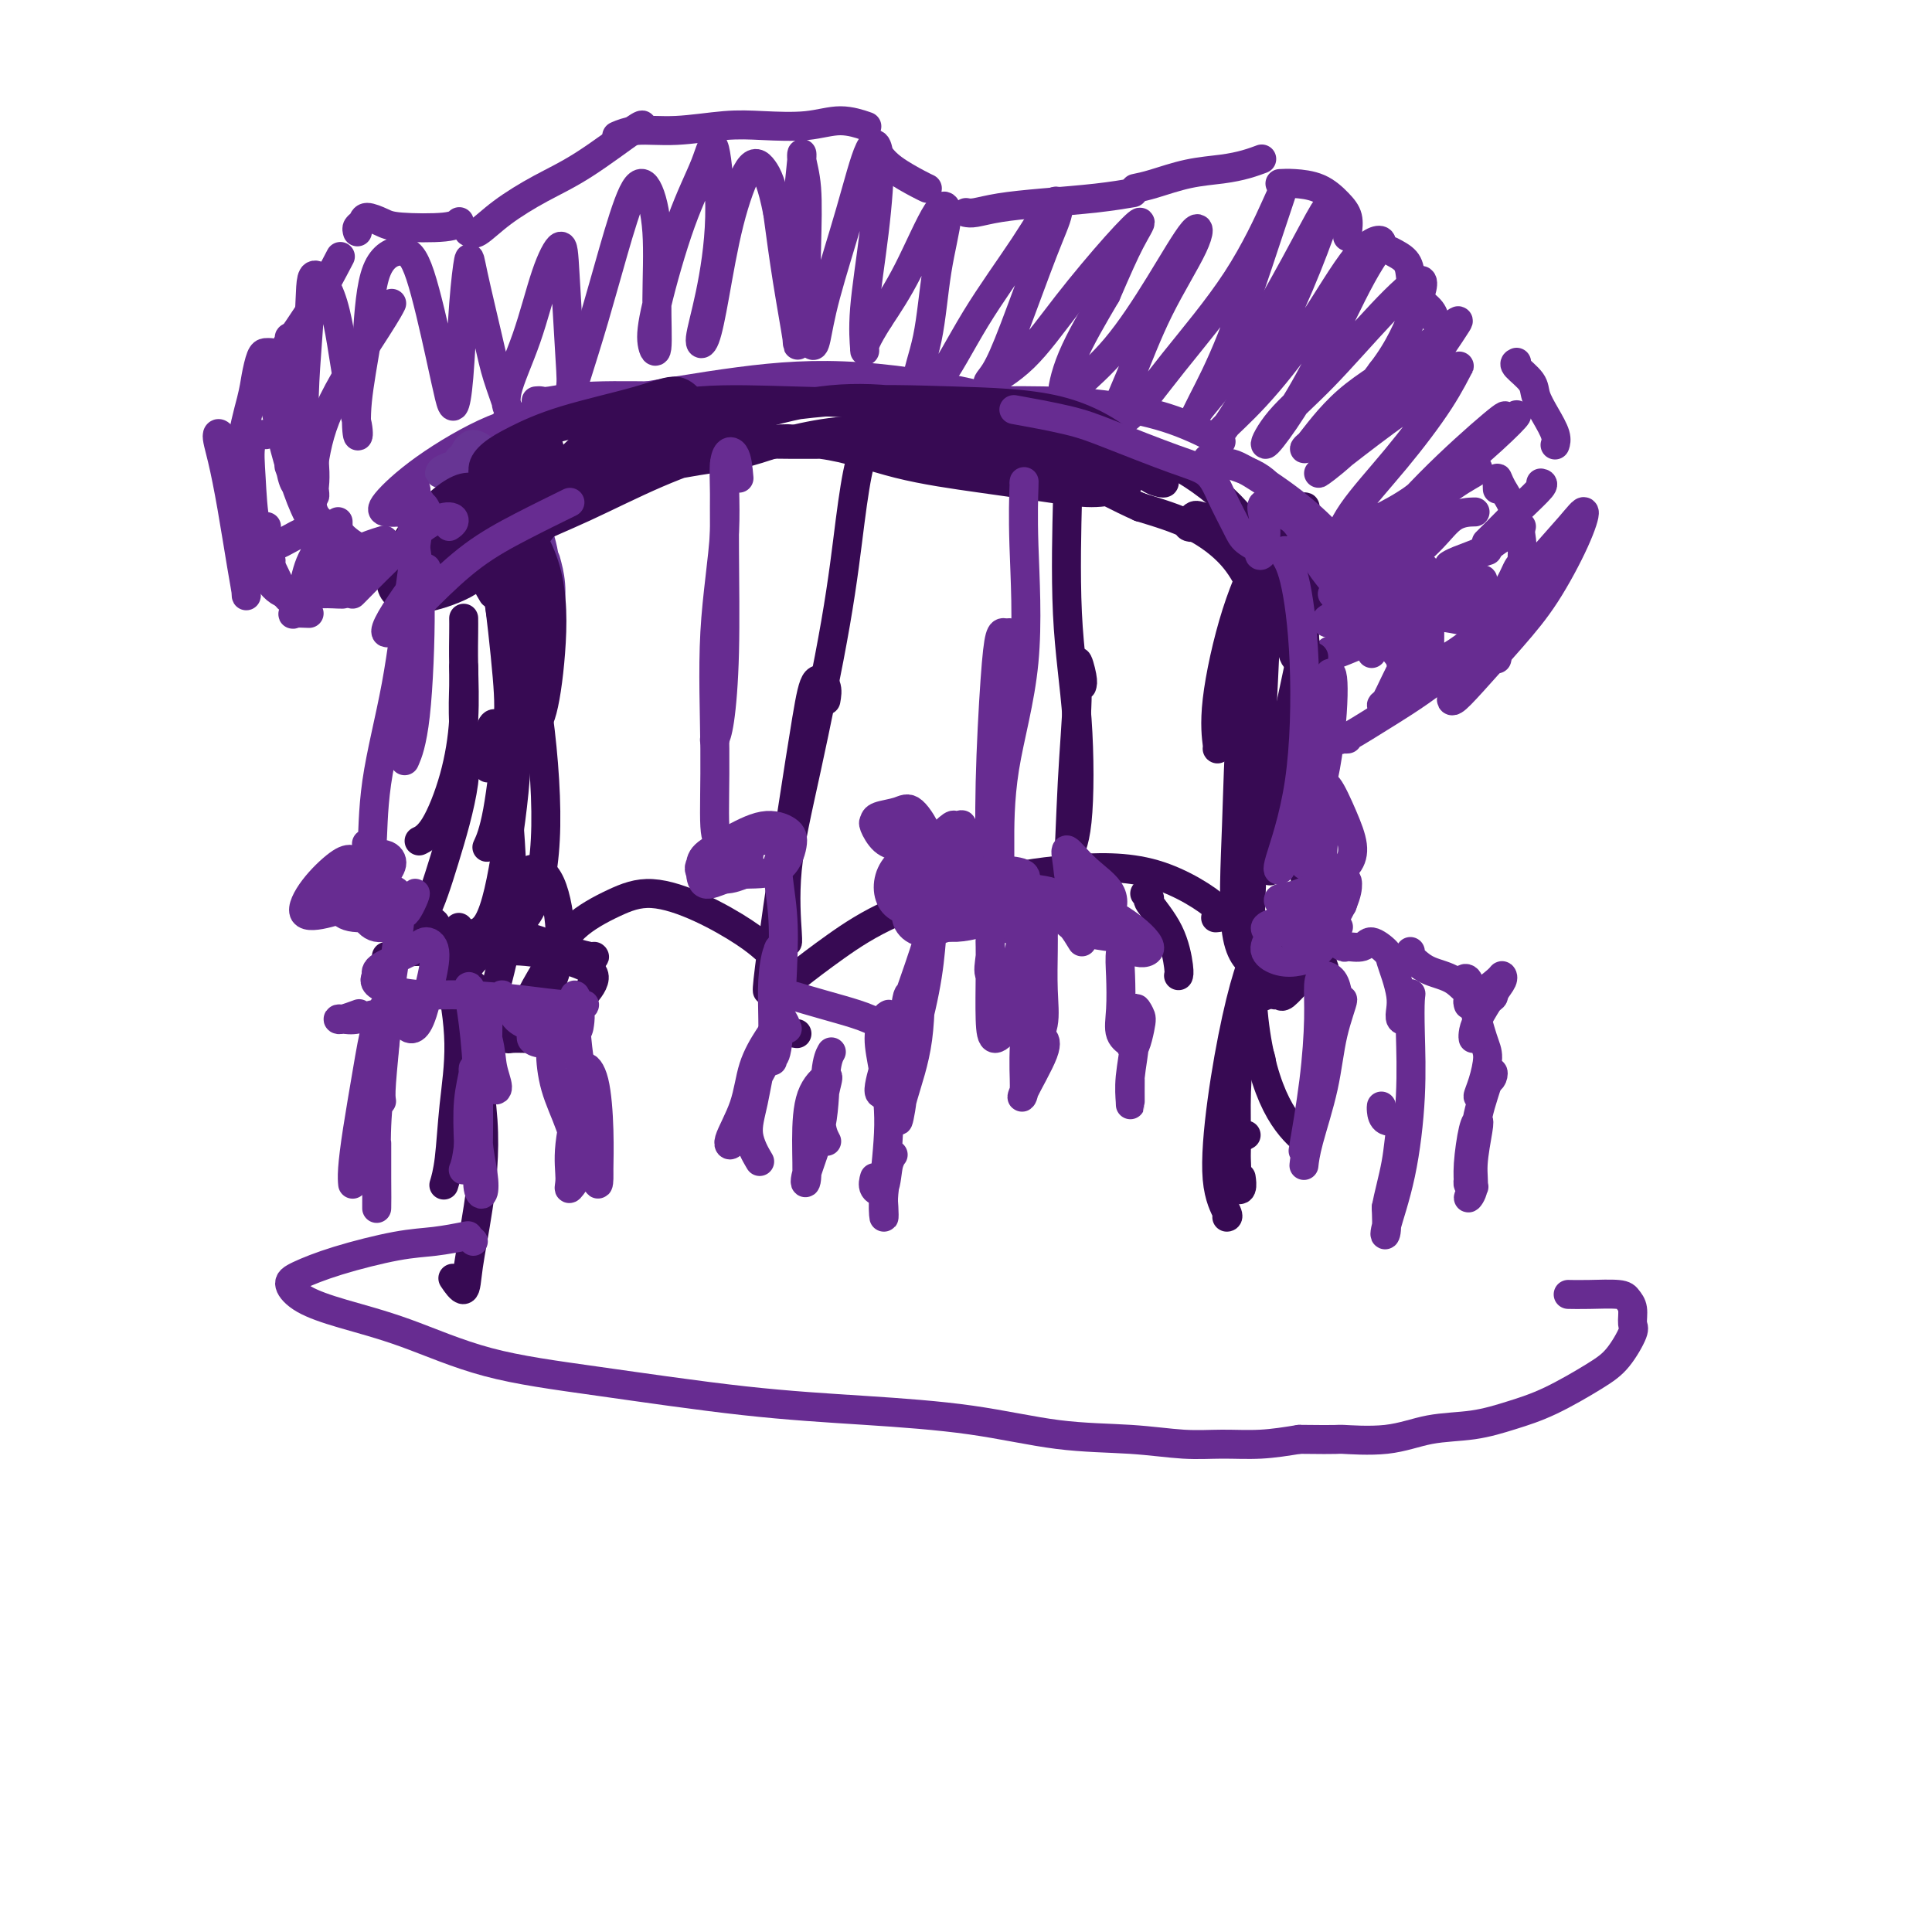 <svg viewBox='0 0 400 400' version='1.1' xmlns='http://www.w3.org/2000/svg' xmlns:xlink='http://www.w3.org/1999/xlink'><g fill='none' stroke='#672C91' stroke-width='6' stroke-linecap='round' stroke-linejoin='round'><path d='M111,83c0.349,-0.031 0.698,-0.062 1,0c0.302,0.062 0.558,0.216 2,0c1.442,-0.216 4.072,-0.804 9,-1c4.928,-0.196 12.156,-0.001 18,0c5.844,0.001 10.304,-0.192 13,0c2.696,0.192 3.627,0.769 4,1c0.373,0.231 0.186,0.115 0,0'/><path d='M105,87c0.049,-0.014 0.098,-0.027 0,0c-0.098,0.027 -0.343,0.095 0,0c0.343,-0.095 1.276,-0.353 5,-1c3.724,-0.647 10.240,-1.682 18,-3c7.760,-1.318 16.763,-2.920 25,-4c8.237,-1.080 15.707,-1.637 25,-1c9.293,0.637 20.408,2.470 29,5c8.592,2.530 14.659,5.758 19,8c4.341,2.242 6.954,3.498 8,4c1.046,0.502 0.523,0.251 0,0'/><path d='M184,87c-0.809,-0.227 -1.619,-0.454 -2,-1c-0.381,-0.546 -0.334,-1.413 1,-2c1.334,-0.587 3.955,-0.896 7,-1c3.045,-0.104 6.512,-0.003 11,0c4.488,0.003 9.995,-0.093 15,0c5.005,0.093 9.506,0.376 14,1c4.494,0.624 8.979,1.591 13,3c4.021,1.409 7.577,3.260 9,4c1.423,0.740 0.711,0.370 0,0'/><path d='M250,95c0.265,-0.056 0.530,-0.113 1,0c0.470,0.113 1.145,0.395 3,1c1.855,0.605 4.889,1.533 7,3c2.111,1.467 3.299,3.472 4,5c0.701,1.528 0.915,2.579 1,3c0.085,0.421 0.043,0.210 0,0'/><path d='M278,114c-0.232,-0.250 -0.464,-0.500 0,0c0.464,0.500 1.625,1.750 1,3c-0.625,1.250 -3.036,2.500 -4,3c-0.964,0.500 -0.482,0.250 0,0'/><path d='M124,87c0.304,-0.290 0.608,-0.580 0,-1c-0.608,-0.420 -2.128,-0.971 -4,-1c-1.872,-0.029 -4.094,0.465 -7,1c-2.906,0.535 -6.494,1.110 -11,3c-4.506,1.890 -9.928,5.095 -14,8c-4.072,2.905 -6.792,5.511 -8,7c-1.208,1.489 -0.902,1.863 0,2c0.902,0.137 2.401,0.039 3,0c0.599,-0.039 0.300,-0.020 0,0'/><path d='M101,101c-2.740,1.246 -5.480,2.491 -8,4c-2.520,1.509 -4.820,3.281 -6,5c-1.180,1.719 -1.241,3.386 -1,4c0.241,0.614 0.783,0.175 1,0c0.217,-0.175 0.108,-0.088 0,0'/><path d='M70,109c0.016,0.112 0.031,0.224 -1,0c-1.031,-0.224 -3.110,-0.786 -4,-3c-0.890,-2.214 -0.592,-6.082 0,-10c0.592,-3.918 1.478,-7.885 4,-13c2.522,-5.115 6.679,-11.377 9,-15c2.321,-3.623 2.806,-4.607 3,-5c0.194,-0.393 0.097,-0.197 0,0'/><path d='M58,82c-0.256,0.325 -0.513,0.650 -1,0c-0.487,-0.650 -1.205,-2.274 -1,-4c0.205,-1.726 1.333,-3.556 3,-6c1.667,-2.444 3.872,-5.504 6,-9c2.128,-3.496 4.179,-7.427 5,-9c0.821,-1.573 0.410,-0.786 0,0'/><path d='M74,48c-0.103,-0.346 -0.207,-0.692 0,-1c0.207,-0.308 0.724,-0.579 1,-1c0.276,-0.421 0.312,-0.992 1,-1c0.688,-0.008 2.027,0.548 3,1c0.973,0.452 1.580,0.802 4,1c2.420,0.198 6.651,0.246 9,0c2.349,-0.246 2.814,-0.784 3,-1c0.186,-0.216 0.093,-0.108 0,0'/><path d='M97,48c0.469,0.327 0.939,0.655 2,0c1.061,-0.655 2.715,-2.291 5,-4c2.285,-1.709 5.201,-3.491 8,-5c2.799,-1.509 5.482,-2.745 9,-5c3.518,-2.255 7.870,-5.530 10,-7c2.130,-1.470 2.037,-1.134 2,-1c-0.037,0.134 -0.019,0.067 0,0'/><path d='M128,28c-0.278,0.121 -0.557,0.242 0,0c0.557,-0.242 1.949,-0.848 4,-1c2.051,-0.152 4.760,0.151 8,0c3.240,-0.151 7.013,-0.755 10,-1c2.987,-0.245 5.190,-0.132 8,0c2.810,0.132 6.227,0.283 9,0c2.773,-0.283 4.900,-0.999 7,-1c2.100,-0.001 4.171,0.714 5,1c0.829,0.286 0.414,0.143 0,0'/><path d='M181,30c0.219,0.589 0.437,1.177 1,2c0.563,0.823 1.470,1.880 3,3c1.530,1.120 3.681,2.301 5,3c1.319,0.699 1.805,0.914 2,1c0.195,0.086 0.097,0.043 0,0'/><path d='M200,44c0.478,0.089 0.956,0.178 2,0c1.044,-0.178 2.656,-0.622 5,-1c2.344,-0.378 5.422,-0.689 9,-1c3.578,-0.311 7.656,-0.622 11,-1c3.344,-0.378 5.956,-0.822 7,-1c1.044,-0.178 0.522,-0.089 0,0'/><path d='M235,39c1.076,-0.221 2.152,-0.441 4,-1c1.848,-0.559 4.468,-1.456 7,-2c2.532,-0.544 4.978,-0.733 7,-1c2.022,-0.267 3.621,-0.610 5,-1c1.379,-0.390 2.537,-0.826 3,-1c0.463,-0.174 0.232,-0.087 0,0'/><path d='M265,38c0.807,-0.041 1.614,-0.081 3,0c1.386,0.081 3.352,0.285 5,1c1.648,0.715 2.977,1.943 4,3c1.023,1.057 1.738,1.943 2,3c0.262,1.057 0.071,2.285 0,3c-0.071,0.715 -0.020,0.919 0,1c0.020,0.081 0.010,0.041 0,0'/><path d='M288,52c1.163,0.607 2.326,1.214 3,2c0.674,0.786 0.860,1.752 1,3c0.140,1.248 0.233,2.778 1,4c0.767,1.222 2.206,2.137 3,3c0.794,0.863 0.941,1.675 1,2c0.059,0.325 0.029,0.162 0,0'/><path d='M314,75c-0.321,0.149 -0.643,0.298 0,1c0.643,0.702 2.249,1.957 3,3c0.751,1.043 0.646,1.873 1,3c0.354,1.127 1.167,2.549 2,4c0.833,1.451 1.686,2.929 2,4c0.314,1.071 0.090,1.735 0,2c-0.090,0.265 -0.045,0.133 0,0'/><path d='M319,100c0.356,0.067 0.711,0.134 0,1c-0.711,0.866 -2.490,2.531 -4,4c-1.510,1.469 -2.753,2.742 -4,4c-1.247,1.258 -2.499,2.502 -3,3c-0.501,0.498 -0.250,0.249 0,0'/><path d='M315,109c-1.909,1.094 -3.818,2.188 -5,3c-1.182,0.812 -1.636,1.341 -3,2c-1.364,0.659 -3.636,1.447 -5,2c-1.364,0.553 -1.818,0.872 -2,1c-0.182,0.128 -0.091,0.064 0,0'/><path d='M308,114c-1.585,0.483 -3.171,0.967 -5,2c-1.829,1.033 -3.903,2.617 -6,4c-2.097,1.383 -4.219,2.565 -5,3c-0.781,0.435 -0.223,0.124 0,0c0.223,-0.124 0.112,-0.062 0,0'/><path d='M305,106c0.354,-0.008 0.708,-0.016 0,0c-0.708,0.016 -2.477,0.057 -4,1c-1.523,0.943 -2.800,2.789 -5,5c-2.200,2.211 -5.323,4.788 -7,6c-1.677,1.212 -1.908,1.061 -2,1c-0.092,-0.061 -0.046,-0.030 0,0'/><path d='M306,97c0.064,0.157 0.128,0.315 -1,1c-1.128,0.685 -3.448,1.898 -6,4c-2.552,2.102 -5.337,5.094 -9,8c-3.663,2.906 -8.206,5.725 -11,8c-2.794,2.275 -3.840,4.005 -4,4c-0.160,-0.005 0.566,-1.745 3,-4c2.434,-2.255 6.576,-5.024 11,-9c4.424,-3.976 9.131,-9.159 13,-13c3.869,-3.841 6.899,-6.341 9,-8c2.101,-1.659 3.274,-2.479 3,-2c-0.274,0.479 -1.995,2.256 -5,5c-3.005,2.744 -7.292,6.453 -12,10c-4.708,3.547 -9.835,6.931 -14,10c-4.165,3.069 -7.369,5.824 -9,7c-1.631,1.176 -1.690,0.773 0,0c1.690,-0.773 5.129,-1.915 9,-5c3.871,-3.085 8.175,-8.114 13,-13c4.825,-4.886 10.169,-9.629 13,-12c2.831,-2.371 3.147,-2.369 2,-1c-1.147,1.369 -3.756,4.105 -7,7c-3.244,2.895 -7.122,5.947 -11,9'/><path d='M293,103c-5.219,3.723 -10.266,5.531 -13,7c-2.734,1.469 -3.156,2.598 -3,2c0.156,-0.598 0.889,-2.924 3,-6c2.111,-3.076 5.600,-6.900 9,-11c3.400,-4.100 6.711,-8.474 9,-12c2.289,-3.526 3.555,-6.203 4,-7c0.445,-0.797 0.068,0.286 -2,2c-2.068,1.714 -5.828,4.059 -10,7c-4.172,2.941 -8.756,6.477 -12,9c-3.244,2.523 -5.147,4.033 -5,4c0.147,-0.033 2.343,-1.608 5,-4c2.657,-2.392 5.775,-5.602 9,-9c3.225,-3.398 6.557,-6.984 9,-10c2.443,-3.016 3.996,-5.462 5,-7c1.004,-1.538 1.460,-2.169 0,-1c-1.460,1.169 -4.834,4.139 -9,7c-4.166,2.861 -9.122,5.615 -13,9c-3.878,3.385 -6.679,7.402 -8,9c-1.321,1.598 -1.163,0.776 0,0c1.163,-0.776 3.332,-1.508 6,-4c2.668,-2.492 5.834,-6.746 9,-11'/><path d='M286,77c3.758,-4.835 5.654,-9.422 7,-13c1.346,-3.578 2.144,-6.146 1,-6c-1.144,0.146 -4.230,3.005 -8,7c-3.770,3.995 -8.225,9.126 -12,13c-3.775,3.874 -6.871,6.491 -9,9c-2.129,2.509 -3.292,4.910 -3,5c0.292,0.090 2.039,-2.130 4,-5c1.961,-2.870 4.137,-6.389 7,-12c2.863,-5.611 6.415,-13.315 9,-18c2.585,-4.685 4.205,-6.352 4,-7c-0.205,-0.648 -2.235,-0.278 -5,3c-2.765,3.278 -6.266,9.464 -10,15c-3.734,5.536 -7.701,10.423 -11,14c-3.299,3.577 -5.932,5.843 -7,7c-1.068,1.157 -0.573,1.206 1,-1c1.573,-2.206 4.224,-6.667 7,-12c2.776,-5.333 5.678,-11.537 8,-17c2.322,-5.463 4.066,-10.186 5,-13c0.934,-2.814 1.059,-3.719 0,-2c-1.059,1.719 -3.303,6.063 -6,11c-2.697,4.937 -5.849,10.469 -9,16'/><path d='M259,71c-4.450,6.601 -8.077,10.603 -10,13c-1.923,2.397 -2.144,3.188 -2,3c0.144,-0.188 0.653,-1.357 2,-4c1.347,-2.643 3.533,-6.761 6,-13c2.467,-6.239 5.216,-14.600 7,-20c1.784,-5.400 2.602,-7.839 3,-9c0.398,-1.161 0.374,-1.046 -1,2c-1.374,3.046 -4.098,9.021 -8,15c-3.902,5.979 -8.981,11.961 -13,17c-4.019,5.039 -6.979,9.136 -9,11c-2.021,1.864 -3.104,1.497 -3,0c0.104,-1.497 1.396,-4.122 3,-8c1.604,-3.878 3.521,-9.009 6,-14c2.479,-4.991 5.520,-9.844 7,-13c1.480,-3.156 1.397,-4.616 0,-3c-1.397,1.616 -4.109,6.308 -7,11c-2.891,4.692 -5.960,9.384 -9,13c-3.040,3.616 -6.052,6.155 -8,8c-1.948,1.845 -2.832,2.997 -3,2c-0.168,-0.997 0.381,-4.142 2,-8c1.619,-3.858 4.310,-8.429 7,-13'/><path d='M229,61c2.357,-5.457 3.751,-8.600 5,-11c1.249,-2.400 2.354,-4.057 2,-4c-0.354,0.057 -2.167,1.827 -5,5c-2.833,3.173 -6.686,7.748 -10,12c-3.314,4.252 -6.087,8.179 -9,11c-2.913,2.821 -5.964,4.534 -7,5c-1.036,0.466 -0.057,-0.316 1,-2c1.057,-1.684 2.192,-4.271 4,-9c1.808,-4.729 4.289,-11.599 6,-16c1.711,-4.401 2.650,-6.334 3,-8c0.350,-1.666 0.109,-3.064 -1,-2c-1.109,1.064 -3.086,4.592 -6,9c-2.914,4.408 -6.765,9.696 -10,15c-3.235,5.304 -5.853,10.624 -8,13c-2.147,2.376 -3.822,1.807 -4,0c-0.178,-1.807 1.139,-4.854 2,-9c0.861,-4.146 1.264,-9.393 2,-14c0.736,-4.607 1.806,-8.575 2,-11c0.194,-2.425 -0.486,-3.307 -2,-1c-1.514,2.307 -3.861,7.802 -6,12c-2.139,4.198 -4.069,7.099 -6,10'/><path d='M182,66c-2.852,4.531 -2.984,5.359 -3,6c-0.016,0.641 0.082,1.095 0,0c-0.082,-1.095 -0.344,-3.737 0,-8c0.344,-4.263 1.294,-10.145 2,-16c0.706,-5.855 1.167,-11.682 1,-15c-0.167,-3.318 -0.962,-4.128 -2,-2c-1.038,2.128 -2.320,7.195 -4,13c-1.680,5.805 -3.757,12.348 -5,17c-1.243,4.652 -1.653,7.414 -2,9c-0.347,1.586 -0.633,1.995 -1,1c-0.367,-0.995 -0.815,-3.396 -1,-7c-0.185,-3.604 -0.106,-8.413 0,-13c0.106,-4.587 0.239,-8.954 0,-12c-0.239,-3.046 -0.849,-4.772 -1,-6c-0.151,-1.228 0.157,-1.960 0,0c-0.157,1.960 -0.780,6.610 -1,12c-0.220,5.390 -0.037,11.519 0,16c0.037,4.481 -0.073,7.315 0,9c0.073,1.685 0.327,2.223 0,0c-0.327,-2.223 -1.236,-7.207 -2,-12c-0.764,-4.793 -1.382,-9.397 -2,-14'/><path d='M161,44c-1.170,-5.937 -2.095,-7.780 -3,-9c-0.905,-1.220 -1.789,-1.817 -3,0c-1.211,1.817 -2.750,6.049 -4,11c-1.250,4.951 -2.211,10.623 -3,15c-0.789,4.377 -1.405,7.460 -2,9c-0.595,1.540 -1.168,1.538 -1,0c0.168,-1.538 1.078,-4.610 2,-9c0.922,-4.390 1.855,-10.097 2,-16c0.145,-5.903 -0.498,-12.000 -1,-14c-0.502,-2.000 -0.863,0.098 -2,3c-1.137,2.902 -3.051,6.608 -5,12c-1.949,5.392 -3.932,12.470 -5,17c-1.068,4.530 -1.220,6.513 -1,8c0.220,1.487 0.811,2.478 1,1c0.189,-1.478 -0.024,-5.423 0,-10c0.024,-4.577 0.286,-9.784 0,-14c-0.286,-4.216 -1.118,-7.442 -2,-9c-0.882,-1.558 -1.814,-1.449 -3,1c-1.186,2.449 -2.627,7.236 -4,12c-1.373,4.764 -2.678,9.504 -4,14c-1.322,4.496 -2.661,8.748 -4,13'/><path d='M119,79c-2.097,6.665 -1.341,3.826 -1,2c0.341,-1.826 0.266,-2.640 0,-7c-0.266,-4.360 -0.724,-12.267 -1,-17c-0.276,-4.733 -0.370,-6.293 -1,-6c-0.630,0.293 -1.797,2.439 -3,6c-1.203,3.561 -2.443,8.537 -4,13c-1.557,4.463 -3.433,8.413 -4,11c-0.567,2.587 0.175,3.812 0,3c-0.175,-0.812 -1.265,-3.661 -2,-6c-0.735,-2.339 -1.114,-4.167 -2,-8c-0.886,-3.833 -2.279,-9.670 -3,-13c-0.721,-3.330 -0.770,-4.152 -1,-3c-0.230,1.152 -0.640,4.279 -1,9c-0.360,4.721 -0.669,11.035 -1,15c-0.331,3.965 -0.684,5.579 -1,6c-0.316,0.421 -0.595,-0.352 -1,-2c-0.405,-1.648 -0.934,-4.171 -2,-9c-1.066,-4.829 -2.667,-11.965 -4,-16c-1.333,-4.035 -2.397,-4.971 -4,-5c-1.603,-0.029 -3.744,0.849 -5,4c-1.256,3.151 -1.628,8.576 -2,14'/><path d='M76,70c-0.756,4.676 -1.646,9.365 -2,13c-0.354,3.635 -0.172,6.216 0,7c0.172,0.784 0.335,-0.229 0,-2c-0.335,-1.771 -1.167,-4.301 -2,-9c-0.833,-4.699 -1.665,-11.567 -3,-16c-1.335,-4.433 -3.171,-6.432 -4,-6c-0.829,0.432 -0.650,3.294 -1,9c-0.350,5.706 -1.227,14.256 -1,21c0.227,6.744 1.560,11.681 2,14c0.440,2.319 -0.012,2.019 0,1c0.012,-1.019 0.487,-2.757 0,-7c-0.487,-4.243 -1.936,-10.992 -3,-16c-1.064,-5.008 -1.745,-8.274 -2,-9c-0.255,-0.726 -0.086,1.087 0,4c0.086,2.913 0.089,6.927 0,11c-0.089,4.073 -0.271,8.205 0,11c0.271,2.795 0.996,4.252 1,4c0.004,-0.252 -0.713,-2.215 -1,-3c-0.287,-0.785 -0.143,-0.393 0,0'/><path d='M56,79c-0.115,-0.710 -0.230,-1.420 0,0c0.230,1.420 0.805,4.969 2,10c1.195,5.031 3.011,11.544 5,16c1.989,4.456 4.151,6.853 6,8c1.849,1.147 3.385,1.042 4,1c0.615,-0.042 0.307,-0.021 0,0'/><path d='M70,108c-0.002,0.287 -0.003,0.574 0,1c0.003,0.426 0.011,0.990 1,2c0.989,1.010 2.959,2.464 5,3c2.041,0.536 4.155,0.153 5,0c0.845,-0.153 0.423,-0.077 0,0'/><path d='M80,117c-0.408,0.348 -0.817,0.695 -1,1c-0.183,0.305 -0.142,0.566 1,1c1.142,0.434 3.384,1.040 5,1c1.616,-0.040 2.604,-0.726 3,-1c0.396,-0.274 0.198,-0.137 0,0'/><path d='M89,118c-0.196,0.310 -0.393,0.619 0,1c0.393,0.381 1.375,0.833 2,1c0.625,0.167 0.893,0.048 1,0c0.107,-0.048 0.054,-0.024 0,0'/><path d='M275,115c-0.544,0.344 -1.088,0.689 -1,1c0.088,0.311 0.807,0.589 1,1c0.193,0.411 -0.140,0.954 -1,2c-0.860,1.046 -2.248,2.596 -4,4c-1.752,1.404 -3.869,2.663 -5,3c-1.131,0.337 -1.278,-0.248 0,-1c1.278,-0.752 3.981,-1.672 7,-3c3.019,-1.328 6.356,-3.066 10,-4c3.644,-0.934 7.596,-1.066 10,-1c2.404,0.066 3.260,0.330 3,1c-0.260,0.670 -1.635,1.745 -4,3c-2.365,1.255 -5.719,2.690 -9,4c-3.281,1.310 -6.488,2.495 -8,3c-1.512,0.505 -1.330,0.328 -1,0c0.330,-0.328 0.809,-0.808 1,-1c0.191,-0.192 0.096,-0.096 0,0'/><path d='M307,120c0.103,0.109 0.207,0.218 -1,1c-1.207,0.782 -3.724,2.237 -7,4c-3.276,1.763 -7.311,3.833 -12,6c-4.689,2.167 -10.032,4.429 -12,5c-1.968,0.571 -0.562,-0.551 0,-1c0.562,-0.449 0.281,-0.224 0,0'/><path d='M302,126c-0.467,-0.022 -0.933,-0.044 -4,1c-3.067,1.044 -8.733,3.156 -11,4c-2.267,0.844 -1.133,0.422 0,0'/></g>
<g fill='none' stroke='#673594' stroke-width='6' stroke-linecap='round' stroke-linejoin='round'><path d='M91,98c0.069,-0.291 0.139,-0.581 1,-1c0.861,-0.419 2.514,-0.966 4,-1c1.486,-0.034 2.804,0.447 4,2c1.196,1.553 2.269,4.179 3,8c0.731,3.821 1.120,8.836 1,12c-0.120,3.164 -0.749,4.475 -1,5c-0.251,0.525 -0.126,0.262 0,0'/><path d='M95,95c0.299,-0.142 0.599,-0.283 1,-1c0.401,-0.717 0.904,-2.009 2,-2c1.096,0.009 2.784,1.319 5,4c2.216,2.681 4.961,6.732 7,11c2.039,4.268 3.371,8.752 3,16c-0.371,7.248 -2.446,17.259 -4,22c-1.554,4.741 -2.587,4.212 -3,4c-0.413,-0.212 -0.207,-0.106 0,0'/><path d='M113,116c0.417,1.506 0.833,3.012 1,5c0.167,1.988 0.083,4.458 -1,8c-1.083,3.542 -3.167,8.155 -4,10c-0.833,1.845 -0.417,0.923 0,0'/></g>
<g fill='none' stroke='#370A53' stroke-width='6' stroke-linecap='round' stroke-linejoin='round'><path d='M100,98c0.057,0.027 0.115,0.053 1,1c0.885,0.947 2.598,2.814 5,6c2.402,3.186 5.495,7.691 7,13c1.505,5.309 1.424,11.423 1,17c-0.424,5.577 -1.191,10.617 -2,13c-0.809,2.383 -1.660,2.109 -2,2c-0.340,-0.109 -0.170,-0.055 0,0'/><path d='M108,97c-0.341,-0.192 -0.683,-0.385 -1,0c-0.317,0.385 -0.611,1.347 0,3c0.611,1.653 2.125,3.998 3,9c0.875,5.002 1.111,12.660 1,19c-0.111,6.340 -0.568,11.361 -1,14c-0.432,2.639 -0.838,2.897 -1,3c-0.162,0.103 -0.081,0.052 0,0'/><path d='M270,106c-0.061,-0.428 -0.122,-0.856 0,-1c0.122,-0.144 0.428,-0.005 0,0c-0.428,0.005 -1.589,-0.124 -3,1c-1.411,1.124 -3.072,3.503 -5,7c-1.928,3.497 -4.124,8.114 -6,14c-1.876,5.886 -3.431,13.042 -4,18c-0.569,4.958 -0.153,7.720 0,9c0.153,1.280 0.044,1.080 0,1c-0.044,-0.080 -0.022,-0.040 0,0'/><path d='M268,130c-0.166,-1.142 -0.332,-2.284 -1,-3c-0.668,-0.716 -1.839,-1.006 -3,1c-1.161,2.006 -2.313,6.309 -3,10c-0.687,3.691 -0.911,6.769 -1,8c-0.089,1.231 -0.045,0.616 0,0'/><path d='M107,102c-1.203,0.363 -2.406,0.726 -3,1c-0.594,0.274 -0.580,0.457 0,0c0.580,-0.457 1.726,-1.556 4,-3c2.274,-1.444 5.678,-3.235 10,-5c4.322,-1.765 9.563,-3.504 15,-5c5.437,-1.496 11.069,-2.748 18,-4c6.931,-1.252 15.162,-2.505 23,-3c7.838,-0.495 15.283,-0.234 23,0c7.717,0.234 15.704,0.439 22,2c6.296,1.561 10.900,4.476 14,7c3.100,2.524 4.696,4.657 6,6c1.304,1.343 2.314,1.897 2,2c-0.314,0.103 -1.953,-0.244 -3,-1c-1.047,-0.756 -1.500,-1.922 -3,-3c-1.500,-1.078 -4.045,-2.067 -7,-3c-2.955,-0.933 -6.319,-1.808 -11,-3c-4.681,-1.192 -10.677,-2.701 -16,-4c-5.323,-1.299 -9.972,-2.388 -15,-3c-5.028,-0.612 -10.437,-0.746 -16,0c-5.563,0.746 -11.282,2.373 -17,4'/><path d='M153,87c-7.805,1.357 -10.818,2.751 -15,4c-4.182,1.249 -9.532,2.355 -13,3c-3.468,0.645 -5.055,0.830 -6,1c-0.945,0.170 -1.247,0.325 -1,0c0.247,-0.325 1.042,-1.131 2,-2c0.958,-0.869 2.078,-1.801 4,-3c1.922,-1.199 4.647,-2.664 8,-4c3.353,-1.336 7.335,-2.541 13,-3c5.665,-0.459 13.013,-0.171 19,0c5.987,0.171 10.612,0.224 17,1c6.388,0.776 14.538,2.274 22,3c7.462,0.726 14.235,0.681 21,2c6.765,1.319 13.520,4.002 19,7c5.480,2.998 9.684,6.309 13,10c3.316,3.691 5.745,7.760 7,11c1.255,3.240 1.338,5.651 1,7c-0.338,1.349 -1.096,1.635 -2,1c-0.904,-0.635 -1.954,-2.191 -3,-4c-1.046,-1.809 -2.089,-3.872 -4,-6c-1.911,-2.128 -4.689,-4.322 -8,-6c-3.311,-1.678 -7.156,-2.839 -11,-4'/><path d='M236,105c-4.205,-1.868 -9.219,-4.537 -14,-7c-4.781,-2.463 -9.331,-4.719 -14,-6c-4.669,-1.281 -9.459,-1.587 -14,-2c-4.541,-0.413 -8.835,-0.934 -13,-1c-4.165,-0.066 -8.202,0.322 -12,1c-3.798,0.678 -7.357,1.647 -9,2c-1.643,0.353 -1.371,0.091 -1,0c0.371,-0.091 0.842,-0.012 5,0c4.158,0.012 12.002,-0.044 17,0c4.998,0.044 7.150,0.186 13,1c5.850,0.814 15.397,2.299 21,3c5.603,0.701 7.261,0.616 10,1c2.739,0.384 6.559,1.236 8,2c1.441,0.764 0.503,1.441 -1,2c-1.503,0.559 -3.572,1.000 -6,1c-2.428,-0.000 -5.217,-0.442 -9,-1c-3.783,-0.558 -8.561,-1.232 -14,-2c-5.439,-0.768 -11.540,-1.628 -17,-3c-5.460,-1.372 -10.278,-3.254 -16,-4c-5.722,-0.746 -12.349,-0.356 -19,1c-6.651,1.356 -13.325,3.678 -20,6'/><path d='M131,99c-9.350,2.617 -13.226,5.659 -17,8c-3.774,2.341 -7.447,3.982 -9,5c-1.553,1.018 -0.986,1.412 0,1c0.986,-0.412 2.391,-1.631 5,-3c2.609,-1.369 6.422,-2.889 11,-5c4.578,-2.111 9.920,-4.812 15,-7c5.080,-2.188 9.898,-3.862 14,-5c4.102,-1.138 7.489,-1.739 10,-2c2.511,-0.261 4.146,-0.180 4,0c-0.146,0.180 -2.075,0.459 -4,1c-1.925,0.541 -3.847,1.342 -7,2c-3.153,0.658 -7.536,1.171 -12,2c-4.464,0.829 -9.009,1.974 -13,3c-3.991,1.026 -7.429,1.935 -10,3c-2.571,1.065 -4.276,2.287 -5,3c-0.724,0.713 -0.469,0.916 0,1c0.469,0.084 1.150,0.050 3,-1c1.850,-1.050 4.867,-3.117 7,-5c2.133,-1.883 3.382,-3.584 5,-5c1.618,-1.416 3.605,-2.547 4,-3c0.395,-0.453 -0.803,-0.226 -2,0'/><path d='M130,92c1.394,-1.644 -3.622,0.748 -7,3c-3.378,2.252 -5.117,4.366 -8,7c-2.883,2.634 -6.908,5.790 -9,8c-2.092,2.210 -2.251,3.474 -2,4c0.251,0.526 0.910,0.315 2,0c1.090,-0.315 2.610,-0.735 4,-2c1.390,-1.265 2.649,-3.376 4,-5c1.351,-1.624 2.793,-2.762 3,-4c0.207,-1.238 -0.820,-2.575 -2,-3c-1.180,-0.425 -2.513,0.063 -5,1c-2.487,0.937 -6.128,2.324 -9,4c-2.872,1.676 -4.976,3.641 -7,6c-2.024,2.359 -3.970,5.113 -5,7c-1.030,1.887 -1.146,2.908 0,3c1.146,0.092 3.553,-0.746 6,-2c2.447,-1.254 4.932,-2.924 7,-5c2.068,-2.076 3.717,-4.556 5,-7c1.283,-2.444 2.200,-4.851 2,-6c-0.200,-1.149 -1.515,-1.040 -3,-1c-1.485,0.040 -3.138,0.011 -5,1c-1.862,0.989 -3.931,2.994 -6,5'/><path d='M95,106c-1.966,1.575 -3.880,3.012 -5,5c-1.120,1.988 -1.446,4.526 -1,6c0.446,1.474 1.664,1.883 3,2c1.336,0.117 2.791,-0.058 4,-1c1.209,-0.942 2.172,-2.652 3,-5c0.828,-2.348 1.520,-5.334 2,-7c0.480,-1.666 0.749,-2.011 0,-3c-0.749,-0.989 -2.517,-2.623 -5,-2c-2.483,0.623 -5.683,3.504 -8,6c-2.317,2.496 -3.753,4.608 -5,7c-1.247,2.392 -2.305,5.063 -2,7c0.305,1.937 1.974,3.139 5,3c3.026,-0.139 7.410,-1.621 10,-3c2.590,-1.379 3.386,-2.656 5,-5c1.614,-2.344 4.047,-5.754 5,-8c0.953,-2.246 0.426,-3.327 0,-4c-0.426,-0.673 -0.749,-0.937 -2,0c-1.251,0.937 -3.428,3.076 -5,5c-1.572,1.924 -2.539,3.633 -3,5c-0.461,1.367 -0.418,2.390 0,2c0.418,-0.390 1.209,-2.195 2,-4'/><path d='M98,112c0.918,-1.448 2.212,-4.068 3,-6c0.788,-1.932 1.071,-3.177 1,-4c-0.071,-0.823 -0.496,-1.223 -1,-2c-0.504,-0.777 -1.088,-1.930 -1,-3c0.088,-1.070 0.849,-2.058 2,-3c1.151,-0.942 2.694,-1.838 5,-3c2.306,-1.162 5.376,-2.590 10,-4c4.624,-1.410 10.803,-2.802 15,-4c4.197,-1.198 6.412,-2.202 8,-2c1.588,0.202 2.550,1.612 3,2c0.450,0.388 0.386,-0.245 0,0c-0.386,0.245 -1.096,1.367 -3,2c-1.904,0.633 -5.001,0.778 -8,1c-2.999,0.222 -5.898,0.521 -9,1c-3.102,0.479 -6.406,1.136 -9,2c-2.594,0.864 -4.477,1.933 -6,3c-1.523,1.067 -2.687,2.131 -3,3c-0.313,0.869 0.223,1.542 2,1c1.777,-0.542 4.793,-2.298 6,-3c1.207,-0.702 0.603,-0.351 0,0'/><path d='M250,109c-0.059,-0.058 -0.118,-0.117 -1,0c-0.882,0.117 -2.587,0.408 -3,0c-0.413,-0.408 0.467,-1.516 1,-2c0.533,-0.484 0.721,-0.343 2,0c1.279,0.343 3.651,0.887 6,2c2.349,1.113 4.675,2.796 7,5c2.325,2.204 4.648,4.930 6,8c1.352,3.070 1.732,6.483 2,9c0.268,2.517 0.425,4.136 0,5c-0.425,0.864 -1.431,0.972 -2,0c-0.569,-0.972 -0.703,-3.025 -1,-5c-0.297,-1.975 -0.759,-3.872 -1,-6c-0.241,-2.128 -0.260,-4.487 -1,-7c-0.740,-2.513 -2.199,-5.180 -3,-7c-0.801,-1.820 -0.942,-2.792 -1,-3c-0.058,-0.208 -0.032,0.347 0,1c0.032,0.653 0.069,1.404 1,3c0.931,1.596 2.755,4.036 4,6c1.245,1.964 1.912,3.452 2,5c0.088,1.548 -0.403,3.157 -1,4c-0.597,0.843 -1.298,0.922 -2,1'/><path d='M265,128c-0.695,0.450 -0.933,-0.925 -1,-2c-0.067,-1.075 0.038,-1.850 1,-3c0.962,-1.150 2.783,-2.676 4,-3c1.217,-0.324 1.831,0.552 2,2c0.169,1.448 -0.108,3.467 -1,5c-0.892,1.533 -2.398,2.581 -3,3c-0.602,0.419 -0.301,0.210 0,0'/><path d='M260,129c0.128,-0.691 0.256,-1.381 0,-2c-0.256,-0.619 -0.895,-1.166 -1,0c-0.105,1.166 0.325,4.046 0,8c-0.325,3.954 -1.404,8.983 -2,15c-0.596,6.017 -0.709,13.024 -1,21c-0.291,7.976 -0.758,16.921 0,22c0.758,5.079 2.743,6.290 4,7c1.257,0.710 1.788,0.917 2,1c0.212,0.083 0.106,0.041 0,0'/><path d='M265,128c-0.336,-0.335 -0.672,-0.670 -1,-1c-0.328,-0.330 -0.648,-0.654 -1,0c-0.352,0.654 -0.735,2.288 -1,6c-0.265,3.712 -0.410,9.503 -1,19c-0.590,9.497 -1.625,22.699 -2,34c-0.375,11.301 -0.090,20.699 1,28c1.090,7.301 2.986,12.504 5,16c2.014,3.496 4.147,5.285 5,6c0.853,0.715 0.427,0.358 0,0'/><path d='M103,107c-0.193,-0.718 -0.386,-1.435 0,-1c0.386,0.435 1.351,2.024 2,5c0.649,2.976 0.982,7.341 2,13c1.018,5.659 2.720,12.613 4,21c1.280,8.387 2.137,18.207 2,26c-0.137,7.793 -1.268,13.560 -3,17c-1.732,3.440 -4.066,4.554 -5,5c-0.934,0.446 -0.467,0.223 0,0'/><path d='M102,119c-0.056,-0.396 -0.112,-0.792 0,-1c0.112,-0.208 0.390,-0.227 1,4c0.610,4.227 1.550,12.699 2,18c0.450,5.301 0.409,7.431 0,12c-0.409,4.569 -1.187,11.576 -2,16c-0.813,4.424 -1.661,6.264 -2,7c-0.339,0.736 -0.170,0.368 0,0'/><path d='M102,123c-0.517,-0.853 -1.033,-1.707 -1,-2c0.033,-0.293 0.617,-0.026 1,0c0.383,0.026 0.565,-0.188 1,2c0.435,2.188 1.122,6.780 2,12c0.878,5.220 1.948,11.069 2,18c0.052,6.931 -0.914,14.943 -2,22c-1.086,7.057 -2.291,13.160 -4,16c-1.709,2.840 -3.922,2.419 -5,2c-1.078,-0.419 -1.022,-0.834 -1,-1c0.022,-0.166 0.011,-0.083 0,0'/><path d='M101,159c-0.058,-1.096 -0.116,-2.193 0,-4c0.116,-1.807 0.405,-4.325 1,-5c0.595,-0.675 1.497,0.493 2,3c0.503,2.507 0.607,6.353 1,12c0.393,5.647 1.075,13.096 1,19c-0.075,5.904 -0.907,10.263 -2,15c-1.093,4.737 -2.448,9.852 -4,12c-1.552,2.148 -3.301,1.328 -4,1c-0.699,-0.328 -0.350,-0.164 0,0'/><path d='M107,183c0.884,-1.340 1.768,-2.680 3,-3c1.232,-0.320 2.814,0.380 4,3c1.186,2.620 1.978,7.161 2,11c0.022,3.839 -0.726,6.978 -2,10c-1.274,3.022 -3.074,5.929 -4,7c-0.926,1.071 -0.979,0.306 -1,0c-0.021,-0.306 -0.011,-0.153 0,0'/><path d='M109,215c-1.166,-0.024 -2.332,-0.048 -3,0c-0.668,0.048 -0.836,0.168 -1,0c-0.164,-0.168 -0.322,-0.624 0,-1c0.322,-0.376 1.126,-0.674 2,-2c0.874,-1.326 1.818,-3.682 3,-6c1.182,-2.318 2.602,-4.600 4,-7c1.398,-2.400 2.775,-4.918 5,-7c2.225,-2.082 5.297,-3.727 8,-5c2.703,-1.273 5.036,-2.173 8,-2c2.964,0.173 6.557,1.417 10,3c3.443,1.583 6.735,3.503 9,5c2.265,1.497 3.504,2.571 4,3c0.496,0.429 0.248,0.215 0,0'/><path d='M180,92c-0.670,0.763 -1.340,1.527 -2,4c-0.660,2.473 -1.312,6.656 -2,12c-0.688,5.344 -1.414,11.849 -3,21c-1.586,9.151 -4.033,20.949 -6,30c-1.967,9.051 -3.455,15.354 -4,21c-0.545,5.646 -0.147,10.636 0,13c0.147,2.364 0.042,2.104 0,2c-0.042,-0.104 -0.021,-0.052 0,0'/><path d='M171,145c0.185,-1.031 0.370,-2.063 0,-3c-0.370,-0.937 -1.294,-1.781 -2,-1c-0.706,0.781 -1.194,3.186 -2,8c-0.806,4.814 -1.929,12.036 -3,19c-1.071,6.964 -2.091,13.671 -3,20c-0.909,6.329 -1.706,12.281 -2,15c-0.294,2.719 -0.084,2.205 0,2c0.084,-0.205 0.042,-0.103 0,0'/><path d='M165,214c-0.600,-0.076 -1.200,-0.153 -2,-1c-0.800,-0.847 -1.799,-2.465 -2,-4c-0.201,-1.535 0.395,-2.988 1,-4c0.605,-1.012 1.220,-1.584 3,-3c1.780,-1.416 4.727,-3.674 8,-6c3.273,-2.326 6.872,-4.718 12,-7c5.128,-2.282 11.783,-4.454 18,-6c6.217,-1.546 11.995,-2.467 18,-3c6.005,-0.533 12.239,-0.679 18,1c5.761,1.679 11.051,5.183 13,7c1.949,1.817 0.557,1.948 0,2c-0.557,0.052 -0.278,0.026 0,0'/><path d='M221,102c0.056,-1.247 0.113,-2.495 0,2c-0.113,4.495 -0.395,14.732 0,23c0.395,8.268 1.467,14.567 2,22c0.533,7.433 0.528,16.001 0,21c-0.528,4.999 -1.579,6.428 -2,7c-0.421,0.572 -0.210,0.286 0,0'/><path d='M224,142c0.120,-0.359 0.240,-0.717 0,-2c-0.240,-1.283 -0.838,-3.490 -1,-3c-0.162,0.490 0.114,3.675 0,8c-0.114,4.325 -0.618,9.788 -1,17c-0.382,7.212 -0.641,16.172 -1,20c-0.359,3.828 -0.817,2.522 -1,2c-0.183,-0.522 -0.092,-0.261 0,0'/><path d='M237,185c0.528,0.439 1.056,0.878 1,1c-0.056,0.122 -0.694,-0.072 0,1c0.694,1.072 2.722,3.411 4,6c1.278,2.589 1.806,5.428 2,7c0.194,1.572 0.056,1.878 0,2c-0.056,0.122 -0.028,0.061 0,0'/><path d='M270,122c-0.107,-0.096 -0.215,-0.193 0,1c0.215,1.193 0.751,3.675 0,9c-0.751,5.325 -2.790,13.493 -4,20c-1.210,6.507 -1.592,11.352 -2,16c-0.408,4.648 -0.840,9.097 -1,11c-0.160,1.903 -0.046,1.258 0,1c0.046,-0.258 0.023,-0.129 0,0'/><path d='M272,136c-0.444,-0.014 -0.887,-0.029 -1,0c-0.113,0.029 0.105,0.101 0,2c-0.105,1.899 -0.532,5.623 -1,10c-0.468,4.377 -0.976,9.405 -1,15c-0.024,5.595 0.437,11.757 1,17c0.563,5.243 1.229,9.565 2,13c0.771,3.435 1.649,5.981 2,7c0.351,1.019 0.176,0.509 0,0'/><path d='M274,195c-1.357,1.327 -2.714,2.655 -4,4c-1.286,1.345 -2.500,2.708 -4,4c-1.500,1.292 -3.286,2.512 -4,3c-0.714,0.488 -0.357,0.244 0,0'/><path d='M267,204c0.054,0.280 0.107,0.560 -1,1c-1.107,0.440 -3.375,1.042 -5,1c-1.625,-0.042 -2.607,-0.726 -3,-1c-0.393,-0.274 -0.196,-0.137 0,0'/><path d='M96,128c0.009,0.731 0.019,1.463 0,3c-0.019,1.537 -0.065,3.880 0,7c0.065,3.120 0.241,7.018 0,11c-0.241,3.982 -0.900,8.047 -2,12c-1.100,3.953 -2.642,7.795 -4,10c-1.358,2.205 -2.531,2.773 -3,3c-0.469,0.227 -0.235,0.114 0,0'/><path d='M96,138c0.026,1.041 0.051,2.081 0,4c-0.051,1.919 -0.179,4.715 0,8c0.179,3.285 0.665,7.059 0,12c-0.665,4.941 -2.479,11.051 -4,16c-1.521,4.949 -2.748,8.739 -4,11c-1.252,2.261 -2.529,2.993 -3,3c-0.471,0.007 -0.134,-0.712 0,-1c0.134,-0.288 0.067,-0.144 0,0'/><path d='M88,186c-0.355,0.469 -0.711,0.939 -1,2c-0.289,1.061 -0.512,2.715 -1,4c-0.488,1.285 -1.241,2.201 -2,3c-0.759,0.799 -1.523,1.482 -2,2c-0.477,0.518 -0.667,0.870 -1,1c-0.333,0.130 -0.809,0.037 -1,0c-0.191,-0.037 -0.095,-0.019 0,0'/><path d='M84,196c-0.122,0.422 -0.245,0.844 0,1c0.245,0.156 0.857,0.047 2,0c1.143,-0.047 2.817,-0.033 5,0c2.183,0.033 4.876,0.086 8,0c3.124,-0.086 6.679,-0.310 10,0c3.321,0.310 6.406,1.155 9,2c2.594,0.845 4.695,1.690 5,3c0.305,1.310 -1.187,3.083 -2,4c-0.813,0.917 -0.947,0.976 -1,1c-0.053,0.024 -0.027,0.012 0,0'/><path d='M98,204c-0.320,0.102 -0.639,0.204 -1,0c-0.361,-0.204 -0.763,-0.715 -1,-1c-0.237,-0.285 -0.311,-0.344 0,-1c0.311,-0.656 1.005,-1.909 2,-3c0.995,-1.091 2.291,-2.019 4,-3c1.709,-0.981 3.831,-2.014 6,-2c2.169,0.014 4.386,1.076 7,2c2.614,0.924 5.627,1.710 7,2c1.373,0.290 1.107,0.083 1,0c-0.107,-0.083 -0.053,-0.041 0,0'/><path d='M92,195c-0.329,-0.607 -0.658,-1.214 -1,-2c-0.342,-0.786 -0.697,-1.752 -1,-2c-0.303,-0.248 -0.553,0.222 0,2c0.553,1.778 1.910,4.866 3,9c1.090,4.134 1.914,9.315 2,14c0.086,4.685 -0.564,8.874 -1,13c-0.436,4.126 -0.656,8.188 -1,11c-0.344,2.812 -0.813,4.375 -1,5c-0.187,0.625 -0.094,0.313 0,0'/><path d='M92,200c0.082,-1.019 0.163,-2.038 0,-3c-0.163,-0.962 -0.571,-1.865 0,-2c0.571,-0.135 2.122,0.500 3,3c0.878,2.500 1.085,6.865 2,13c0.915,6.135 2.539,14.039 3,21c0.461,6.961 -0.241,12.978 -1,18c-0.759,5.022 -1.575,9.047 -2,12c-0.425,2.953 -0.461,4.833 -1,5c-0.539,0.167 -1.583,-1.381 -2,-2c-0.417,-0.619 -0.209,-0.310 0,0'/><path d='M264,206c0.384,-0.078 0.769,-0.156 1,0c0.231,0.156 0.309,0.547 1,0c0.691,-0.547 1.996,-2.031 3,-3c1.004,-0.969 1.706,-1.425 2,-2c0.294,-0.575 0.179,-1.271 -1,-2c-1.179,-0.729 -3.421,-1.491 -5,-2c-1.579,-0.509 -2.496,-0.763 -3,-1c-0.504,-0.237 -0.596,-0.456 -1,0c-0.404,0.456 -1.120,1.586 -2,4c-0.880,2.414 -1.924,6.111 -3,11c-1.076,4.889 -2.183,10.970 -3,17c-0.817,6.030 -1.343,12.008 -1,16c0.343,3.992 1.554,5.998 2,7c0.446,1.002 0.127,1.001 0,1c-0.127,-0.001 -0.064,-0.000 0,0'/><path d='M261,221c0.174,-0.385 0.348,-0.771 0,-2c-0.348,-1.229 -1.219,-3.303 -2,-4c-0.781,-0.697 -1.474,-0.017 -2,2c-0.526,2.017 -0.887,5.370 -1,9c-0.113,3.630 0.022,7.536 0,11c-0.022,3.464 -0.202,6.485 0,8c0.202,1.515 0.785,1.523 1,1c0.215,-0.523 0.061,-1.578 0,-2c-0.061,-0.422 -0.031,-0.211 0,0'/><path d='M258,235c-0.845,0.452 -1.690,0.905 -2,2c-0.310,1.095 -0.083,2.833 0,4c0.083,1.167 0.024,1.762 0,2c-0.024,0.238 -0.012,0.119 0,0'/></g>
<g fill='none' stroke='#672C91' stroke-width='6' stroke-linecap='round' stroke-linejoin='round'><path d='M56,73c-0.336,-0.016 -0.673,-0.032 -1,0c-0.327,0.032 -0.646,0.111 -1,1c-0.354,0.889 -0.744,2.588 -1,4c-0.256,1.412 -0.376,2.536 -1,5c-0.624,2.464 -1.750,6.268 -2,10c-0.250,3.732 0.376,7.392 1,10c0.624,2.608 1.245,4.164 2,5c0.755,0.836 1.644,0.953 2,1c0.356,0.047 0.178,0.023 0,0'/><path d='M55,90c-0.199,-0.081 -0.399,-0.163 -1,0c-0.601,0.163 -1.605,0.569 -2,2c-0.395,1.431 -0.183,3.886 0,7c0.183,3.114 0.336,6.887 1,10c0.664,3.113 1.838,5.566 3,8c1.162,2.434 2.313,4.848 3,6c0.687,1.152 0.911,1.044 1,1c0.089,-0.044 0.045,-0.022 0,0'/><path d='M56,113c-0.301,0.006 -0.603,0.012 -1,0c-0.397,-0.012 -0.891,-0.042 -1,1c-0.109,1.042 0.167,3.155 1,5c0.833,1.845 2.223,3.423 4,4c1.777,0.577 3.940,0.155 6,0c2.060,-0.155 4.016,-0.042 5,0c0.984,0.042 0.995,0.012 1,0c0.005,-0.012 0.002,-0.006 0,0'/><path d='M64,127c-1.220,-0.050 -2.440,-0.100 -3,0c-0.560,0.100 -0.461,0.349 0,0c0.461,-0.349 1.284,-1.295 3,-3c1.716,-1.705 4.326,-4.168 6,-6c1.674,-1.832 2.412,-3.032 4,-4c1.588,-0.968 4.025,-1.705 5,-2c0.975,-0.295 0.487,-0.147 0,0'/><path d='M72,118c-0.740,0.627 -1.479,1.254 -3,2c-1.521,0.746 -3.823,1.611 -5,2c-1.177,0.389 -1.229,0.301 -1,-1c0.229,-1.301 0.740,-3.816 2,-6c1.260,-2.184 3.269,-4.037 4,-5c0.731,-0.963 0.183,-1.036 -1,-1c-1.183,0.036 -3.000,0.180 -5,1c-2.000,0.820 -4.181,2.314 -6,3c-1.819,0.686 -3.274,0.563 -4,1c-0.726,0.437 -0.722,1.433 -1,3c-0.278,1.567 -0.837,3.705 -1,5c-0.163,1.295 0.070,1.747 0,1c-0.070,-0.747 -0.444,-2.694 -1,-6c-0.556,-3.306 -1.294,-7.973 -2,-12c-0.706,-4.027 -1.381,-7.416 -2,-10c-0.619,-2.584 -1.181,-4.363 -1,-5c0.181,-0.637 1.107,-0.132 2,3c0.893,3.132 1.755,8.891 3,13c1.245,4.109 2.874,6.568 4,8c1.126,1.432 1.750,1.838 2,2c0.250,0.162 0.125,0.081 0,0'/><path d='M310,101c0.010,0.256 0.019,0.512 0,0c-0.019,-0.512 -0.067,-1.792 0,-2c0.067,-0.208 0.249,0.656 1,2c0.751,1.344 2.071,3.170 3,6c0.929,2.830 1.465,6.666 1,10c-0.465,3.334 -1.933,6.167 -3,8c-1.067,1.833 -1.733,2.667 -2,3c-0.267,0.333 -0.133,0.167 0,0'/><path d='M315,117c-0.219,-0.069 -0.438,-0.138 -1,1c-0.562,1.138 -1.468,3.482 -3,5c-1.532,1.518 -3.689,2.211 -6,3c-2.311,0.789 -4.776,1.674 -7,2c-2.224,0.326 -4.207,0.093 -5,0c-0.793,-0.093 -0.397,-0.047 0,0'/><path d='M278,130c-0.217,-0.446 -0.435,-0.891 -1,-1c-0.565,-0.109 -1.478,0.120 -2,0c-0.522,-0.120 -0.654,-0.589 0,-1c0.654,-0.411 2.095,-0.764 5,-1c2.905,-0.236 7.276,-0.353 12,0c4.724,0.353 9.802,1.177 13,2c3.198,0.823 4.515,1.645 5,3c0.485,1.355 0.139,3.244 0,4c-0.139,0.756 -0.069,0.378 0,0'/><path d='M254,96c0.210,-0.072 0.420,-0.143 1,0c0.580,0.143 1.528,0.502 4,2c2.472,1.498 6.466,4.136 10,7c3.534,2.864 6.607,5.955 9,9c2.393,3.045 4.105,6.043 5,9c0.895,2.957 0.972,5.873 1,8c0.028,2.127 0.008,3.465 0,4c-0.008,0.535 -0.004,0.268 0,0'/><path d='M276,123c-0.145,-0.029 -0.290,-0.059 0,0c0.290,0.059 1.016,0.205 2,1c0.984,0.795 2.225,2.238 4,4c1.775,1.762 4.084,3.843 6,6c1.916,2.157 3.439,4.388 4,6c0.561,1.612 0.160,2.603 0,3c-0.160,0.397 -0.080,0.198 0,0'/><path d='M279,153c-0.171,0.019 -0.342,0.039 -1,0c-0.658,-0.039 -1.803,-0.136 -2,0c-0.197,0.136 0.555,0.504 2,0c1.445,-0.504 3.582,-1.880 7,-4c3.418,-2.120 8.118,-4.983 12,-8c3.882,-3.017 6.946,-6.186 10,-9c3.054,-2.814 6.100,-5.271 8,-7c1.900,-1.729 2.656,-2.730 3,-3c0.344,-0.270 0.276,0.193 -1,1c-1.276,0.807 -3.759,1.960 -6,4c-2.241,2.040 -4.240,4.968 -6,8c-1.760,3.032 -3.281,6.168 -4,8c-0.719,1.832 -0.635,2.358 0,2c0.635,-0.358 1.822,-1.601 4,-4c2.178,-2.399 5.348,-5.954 8,-9c2.652,-3.046 4.785,-5.582 7,-9c2.215,-3.418 4.511,-7.717 6,-11c1.489,-3.283 2.172,-5.550 2,-6c-0.172,-0.450 -1.200,0.917 -3,3c-1.800,2.083 -4.371,4.881 -7,8c-2.629,3.119 -5.314,6.560 -8,10'/><path d='M310,127c-4.099,4.655 -5.347,5.794 -7,7c-1.653,1.206 -3.711,2.480 -5,3c-1.289,0.520 -1.810,0.287 -2,0c-0.190,-0.287 -0.048,-0.626 0,-1c0.048,-0.374 0.003,-0.782 0,-2c-0.003,-1.218 0.038,-3.244 0,-4c-0.038,-0.756 -0.153,-0.241 -1,1c-0.847,1.241 -2.425,3.208 -4,6c-1.575,2.792 -3.145,6.408 -4,8c-0.855,1.592 -0.994,1.160 -1,1c-0.006,-0.160 0.120,-0.049 1,-1c0.880,-0.951 2.512,-2.965 3,-5c0.488,-2.035 -0.168,-4.091 -1,-6c-0.832,-1.909 -1.839,-3.672 -3,-5c-1.161,-1.328 -2.474,-2.223 -4,-3c-1.526,-0.777 -3.265,-1.437 -4,-2c-0.735,-0.563 -0.468,-1.029 -1,-2c-0.532,-0.971 -1.864,-2.446 -3,-4c-1.136,-1.554 -2.075,-3.188 -3,-5c-0.925,-1.812 -1.836,-3.804 -3,-5c-1.164,-1.196 -2.582,-1.598 -4,-2'/><path d='M264,106c-4.263,-3.937 -2.420,0.221 -2,3c0.420,2.779 -0.582,4.178 -1,5c-0.418,0.822 -0.251,1.068 0,1c0.251,-0.068 0.585,-0.448 0,-1c-0.585,-0.552 -2.091,-1.275 -3,-2c-0.909,-0.725 -1.221,-1.450 -2,-3c-0.779,-1.550 -2.025,-3.923 -3,-6c-0.975,-2.077 -1.678,-3.856 -3,-5c-1.322,-1.144 -3.263,-1.652 -7,-3c-3.737,-1.348 -9.270,-3.537 -13,-5c-3.730,-1.463 -5.658,-2.202 -9,-3c-3.342,-0.798 -8.098,-1.657 -10,-2c-1.902,-0.343 -0.951,-0.172 0,0'/><path d='M118,104c-3.325,1.633 -6.650,3.266 -10,5c-3.350,1.734 -6.725,3.569 -10,6c-3.275,2.431 -6.449,5.460 -9,8c-2.551,2.540 -4.480,4.593 -6,6c-1.520,1.407 -2.631,2.170 -3,2c-0.369,-0.170 0.004,-1.272 1,-3c0.996,-1.728 2.614,-4.081 4,-6c1.386,-1.919 2.539,-3.406 3,-4c0.461,-0.594 0.231,-0.297 0,0'/><path d='M93,109c0.437,-0.293 0.873,-0.586 1,-1c0.127,-0.414 -0.057,-0.948 -1,-1c-0.943,-0.052 -2.645,0.378 -5,2c-2.355,1.622 -5.363,4.435 -8,7c-2.637,2.565 -4.902,4.883 -6,6c-1.098,1.117 -1.028,1.033 -1,1c0.028,-0.033 0.014,-0.017 0,0'/><path d='M86,101c0.134,0.263 0.269,0.525 0,1c-0.269,0.475 -0.941,1.161 -1,3c-0.059,1.839 0.495,4.830 1,8c0.505,3.170 0.960,6.520 1,13c0.040,6.480 -0.335,16.091 -1,22c-0.665,5.909 -1.618,8.117 -2,9c-0.382,0.883 -0.191,0.442 0,0'/><path d='M89,108c-0.297,-1.180 -0.595,-2.360 -1,-3c-0.405,-0.640 -0.918,-0.741 -1,-1c-0.082,-0.259 0.266,-0.677 0,2c-0.266,2.677 -1.147,8.447 -2,15c-0.853,6.553 -1.679,13.889 -3,21c-1.321,7.111 -3.138,13.999 -4,20c-0.862,6.001 -0.771,11.116 -1,13c-0.229,1.884 -0.780,0.538 -1,0c-0.220,-0.538 -0.110,-0.269 0,0'/><path d='M150,102c-0.000,-0.002 -0.000,-0.004 0,-1c0.000,-0.996 0.001,-2.986 0,-4c-0.001,-1.014 -0.003,-1.051 0,-1c0.003,0.051 0.011,0.189 0,3c-0.011,2.811 -0.042,8.295 0,15c0.042,6.705 0.155,14.632 0,21c-0.155,6.368 -0.580,11.176 -1,14c-0.420,2.824 -0.834,3.664 -1,4c-0.166,0.336 -0.083,0.168 0,0'/><path d='M153,99c-0.180,-2.042 -0.359,-4.084 -1,-5c-0.641,-0.916 -1.742,-0.704 -2,2c-0.258,2.704 0.327,7.902 0,14c-0.327,6.098 -1.565,13.098 -2,21c-0.435,7.902 -0.065,16.706 0,24c0.065,7.294 -0.175,13.079 0,16c0.175,2.921 0.764,2.977 1,3c0.236,0.023 0.118,0.011 0,0'/><path d='M212,100c0.030,-0.355 0.061,-0.710 0,1c-0.061,1.710 -0.212,5.485 0,12c0.212,6.515 0.789,15.771 0,24c-0.789,8.229 -2.943,15.433 -4,22c-1.057,6.567 -1.015,12.499 -1,16c0.015,3.501 0.004,4.572 0,5c-0.004,0.428 -0.002,0.214 0,0'/><path d='M209,131c-0.332,0.024 -0.663,0.047 -1,0c-0.337,-0.047 -0.679,-0.165 -1,1c-0.321,1.165 -0.622,3.611 -1,9c-0.378,5.389 -0.832,13.720 -1,21c-0.168,7.280 -0.048,13.509 0,16c0.048,2.491 0.024,1.246 0,0'/><path d='M266,114c-0.166,0.203 -0.333,0.405 0,1c0.333,0.595 1.165,1.581 2,5c0.835,3.419 1.674,9.270 2,17c0.326,7.730 0.139,17.340 -1,25c-1.139,7.660 -3.230,13.370 -4,16c-0.770,2.630 -0.220,2.180 0,2c0.220,-0.180 0.110,-0.090 0,0'/><path d='M273,153c-0.189,-0.660 -0.377,-1.320 0,-4c0.377,-2.680 1.320,-7.380 2,-9c0.680,-1.620 1.097,-0.161 1,4c-0.097,4.161 -0.706,11.022 -2,17c-1.294,5.978 -3.271,11.071 -4,14c-0.729,2.929 -0.208,3.694 0,4c0.208,0.306 0.104,0.153 0,0'/><path d='M202,176c0.305,-0.349 0.611,-0.698 1,-1c0.389,-0.302 0.863,-0.558 0,-1c-0.863,-0.442 -3.063,-1.071 -5,-1c-1.937,0.071 -3.612,0.842 -6,2c-2.388,1.158 -5.491,2.702 -7,5c-1.509,2.298 -1.425,5.350 0,7c1.425,1.650 4.189,1.900 7,2c2.811,0.100 5.668,0.052 9,-1c3.332,-1.052 7.138,-3.108 9,-4c1.862,-0.892 1.780,-0.619 2,-1c0.220,-0.381 0.743,-1.414 0,-2c-0.743,-0.586 -2.751,-0.725 -5,-1c-2.249,-0.275 -4.738,-0.688 -7,0c-2.262,0.688 -4.295,2.476 -6,4c-1.705,1.524 -3.081,2.784 -4,4c-0.919,1.216 -1.380,2.388 0,3c1.380,0.612 4.602,0.665 9,0c4.398,-0.665 9.971,-2.047 13,-3c3.029,-0.953 3.515,-1.476 4,-2'/><path d='M216,186c3.995,-1.154 0.982,-1.540 -2,-2c-2.982,-0.460 -5.933,-0.993 -9,-1c-3.067,-0.007 -6.251,0.514 -9,1c-2.749,0.486 -5.064,0.939 -6,2c-0.936,1.061 -0.494,2.730 1,4c1.494,1.270 4.041,2.141 7,2c2.959,-0.141 6.329,-1.293 9,-2c2.671,-0.707 4.642,-0.969 5,-2c0.358,-1.031 -0.895,-2.831 -3,-4c-2.105,-1.169 -5.060,-1.707 -8,-2c-2.940,-0.293 -5.865,-0.341 -8,0c-2.135,0.341 -3.481,1.070 -4,2c-0.519,0.930 -0.210,2.060 1,3c1.210,0.940 3.321,1.688 6,1c2.679,-0.688 5.925,-2.812 8,-4c2.075,-1.188 2.979,-1.439 3,-2c0.021,-0.561 -0.843,-1.432 -2,-2c-1.157,-0.568 -2.609,-0.833 -4,-1c-1.391,-0.167 -2.721,-0.237 -4,0c-1.279,0.237 -2.508,0.782 -3,1c-0.492,0.218 -0.246,0.109 0,0'/><path d='M194,180c-1.920,-0.235 -0.220,0.179 1,0c1.220,-0.179 1.962,-0.950 3,-2c1.038,-1.050 2.374,-2.379 3,-3c0.626,-0.621 0.543,-0.534 0,-1c-0.543,-0.466 -1.546,-1.484 -2,-2c-0.454,-0.516 -0.358,-0.529 -1,0c-0.642,0.529 -2.022,1.601 -3,3c-0.978,1.399 -1.554,3.125 -1,4c0.554,0.875 2.237,0.900 3,1c0.763,0.100 0.605,0.274 1,0c0.395,-0.274 1.344,-0.998 2,-2c0.656,-1.002 1.019,-2.284 1,-3c-0.019,-0.716 -0.421,-0.867 -1,-1c-0.579,-0.133 -1.333,-0.249 -2,0c-0.667,0.249 -1.245,0.863 -2,1c-0.755,0.137 -1.688,-0.205 -2,0c-0.312,0.205 -0.004,0.955 0,1c0.004,0.045 -0.298,-0.617 0,-1c0.298,-0.383 1.196,-0.488 2,-1c0.804,-0.512 1.516,-1.432 2,-2c0.484,-0.568 0.742,-0.784 1,-1'/><path d='M199,171c0.565,-0.582 -0.521,-0.037 -1,0c-0.479,0.037 -0.349,-0.433 -1,0c-0.651,0.433 -2.081,1.771 -3,3c-0.919,1.229 -1.326,2.351 -2,3c-0.674,0.649 -1.616,0.824 -2,1c-0.384,0.176 -0.212,0.351 0,0c0.212,-0.351 0.463,-1.230 1,-2c0.537,-0.770 1.360,-1.432 1,-3c-0.360,-1.568 -1.902,-4.041 -3,-5c-1.098,-0.959 -1.753,-0.405 -3,0c-1.247,0.405 -3.085,0.659 -4,1c-0.915,0.341 -0.908,0.768 -1,1c-0.092,0.232 -0.284,0.270 0,1c0.284,0.730 1.045,2.153 2,3c0.955,0.847 2.106,1.118 3,1c0.894,-0.118 1.532,-0.627 2,-1c0.468,-0.373 0.766,-0.611 1,-1c0.234,-0.389 0.403,-0.929 0,-1c-0.403,-0.071 -1.378,0.327 -2,1c-0.622,0.673 -0.892,1.621 -1,2c-0.108,0.379 -0.054,0.190 0,0'/><path d='M186,175c-0.405,0.290 0.082,0.015 1,0c0.918,-0.015 2.268,0.228 3,0c0.732,-0.228 0.847,-0.928 1,-1c0.153,-0.072 0.343,0.485 0,1c-0.343,0.515 -1.220,0.988 -2,2c-0.780,1.012 -1.464,2.561 -2,4c-0.536,1.439 -0.924,2.767 -1,4c-0.076,1.233 0.158,2.372 1,2c0.842,-0.372 2.290,-2.254 3,-3c0.710,-0.746 0.681,-0.356 1,-1c0.319,-0.644 0.987,-2.321 1,-3c0.013,-0.679 -0.630,-0.360 -1,0c-0.370,0.360 -0.469,0.760 -1,2c-0.531,1.240 -1.496,3.320 -2,5c-0.504,1.680 -0.549,2.962 0,4c0.549,1.038 1.692,1.833 3,2c1.308,0.167 2.781,-0.295 5,-1c2.219,-0.705 5.182,-1.653 7,-3c1.818,-1.347 2.489,-3.093 3,-4c0.511,-0.907 0.860,-0.973 1,-1c0.140,-0.027 0.070,-0.013 0,0'/><path d='M207,184c2.248,-0.943 -0.133,1.200 -1,3c-0.867,1.800 -0.222,3.258 0,4c0.222,0.742 0.020,0.770 1,1c0.980,0.230 3.142,0.664 5,0c1.858,-0.664 3.411,-2.424 5,-3c1.589,-0.576 3.214,0.034 4,0c0.786,-0.034 0.732,-0.710 1,-1c0.268,-0.290 0.860,-0.193 1,0c0.140,0.193 -0.170,0.484 0,1c0.170,0.516 0.820,1.258 1,2c0.180,0.742 -0.108,1.482 1,2c1.108,0.518 3.614,0.812 5,1c1.386,0.188 1.653,0.270 2,0c0.347,-0.270 0.773,-0.891 1,-1c0.227,-0.109 0.255,0.296 0,1c-0.255,0.704 -0.793,1.709 -1,3c-0.207,1.291 -0.083,2.868 0,5c0.083,2.132 0.125,4.819 0,7c-0.125,2.181 -0.418,3.856 0,5c0.418,1.144 1.548,1.755 2,2c0.452,0.245 0.226,0.122 0,0'/><path d='M234,216c0.590,3.026 1.566,-0.908 2,-3c0.434,-2.092 0.327,-2.340 0,-3c-0.327,-0.660 -0.872,-1.732 -1,-1c-0.128,0.732 0.162,3.267 0,6c-0.162,2.733 -0.775,5.663 -1,8c-0.225,2.337 -0.060,4.080 0,5c0.060,0.920 0.016,1.017 0,0c-0.016,-1.017 -0.005,-3.148 0,-4c0.005,-0.852 0.002,-0.426 0,0'/><path d='M210,204c-0.506,-0.406 -1.011,-0.813 -2,-1c-0.989,-0.187 -2.461,-0.155 -3,-1c-0.539,-0.845 -0.145,-2.569 0,-4c0.145,-1.431 0.040,-2.570 0,-3c-0.040,-0.430 -0.016,-0.150 0,1c0.016,1.150 0.024,3.169 0,6c-0.024,2.831 -0.080,6.472 0,9c0.080,2.528 0.297,3.941 1,4c0.703,0.059 1.894,-1.236 3,-3c1.106,-1.764 2.127,-3.995 3,-7c0.873,-3.005 1.597,-6.783 2,-10c0.403,-3.217 0.486,-5.875 0,-7c-0.486,-1.125 -1.540,-0.719 -2,1c-0.460,1.719 -0.326,4.752 -1,8c-0.674,3.248 -2.156,6.711 -2,10c0.156,3.289 1.951,6.403 3,8c1.049,1.597 1.353,1.677 2,1c0.647,-0.677 1.637,-2.109 2,-4c0.363,-1.891 0.098,-4.240 0,-7c-0.098,-2.760 -0.028,-5.931 0,-8c0.028,-2.069 0.014,-3.034 0,-4'/><path d='M216,193c-0.123,-2.473 -0.429,0.843 -1,4c-0.571,3.157 -1.406,6.153 -2,10c-0.594,3.847 -0.948,8.544 -1,12c-0.052,3.456 0.196,5.672 0,7c-0.196,1.328 -0.836,1.768 0,0c0.836,-1.768 3.148,-5.745 4,-8c0.852,-2.255 0.243,-2.787 0,-3c-0.243,-0.213 -0.122,-0.106 0,0'/><path d='M224,195c-0.732,-1.201 -1.464,-2.401 -2,-3c-0.536,-0.599 -0.874,-0.596 -1,-1c-0.126,-0.404 -0.038,-1.214 0,-2c0.038,-0.786 0.027,-1.549 0,-2c-0.027,-0.451 -0.071,-0.591 0,-1c0.071,-0.409 0.256,-1.088 1,-1c0.744,0.088 2.047,0.942 4,2c1.953,1.058 4.555,2.319 7,4c2.445,1.681 4.733,3.780 5,5c0.267,1.220 -1.486,1.560 -3,1c-1.514,-0.560 -2.788,-2.020 -5,-4c-2.212,-1.980 -5.362,-4.482 -7,-7c-1.638,-2.518 -1.763,-5.054 -2,-7c-0.237,-1.946 -0.586,-3.302 0,-3c0.586,0.302 2.107,2.263 4,4c1.893,1.737 4.157,3.249 5,5c0.843,1.751 0.265,3.741 -1,5c-1.265,1.259 -3.219,1.788 -4,2c-0.781,0.212 -0.391,0.106 0,0'/><path d='M193,188c0.033,0.421 0.067,0.843 0,1c-0.067,0.157 -0.234,0.051 0,0c0.234,-0.051 0.869,-0.047 -1,6c-1.869,6.047 -6.244,18.137 -8,23c-1.756,4.863 -0.895,2.500 -1,3c-0.105,0.500 -1.177,3.865 -1,5c0.177,1.135 1.605,0.040 3,-2c1.395,-2.040 2.759,-5.026 4,-9c1.241,-3.974 2.360,-8.935 3,-13c0.640,-4.065 0.803,-7.233 1,-9c0.197,-1.767 0.430,-2.132 0,-1c-0.430,1.132 -1.523,3.760 -2,8c-0.477,4.240 -0.339,10.092 -1,15c-0.661,4.908 -2.121,8.872 -3,12c-0.879,3.128 -1.177,5.419 -1,5c0.177,-0.419 0.828,-3.547 1,-7c0.172,-3.453 -0.136,-7.229 0,-11c0.136,-3.771 0.717,-7.537 1,-8c0.283,-0.463 0.269,2.375 0,5c-0.269,2.625 -0.791,5.036 -1,6c-0.209,0.964 -0.104,0.482 0,0'/><path d='M78,181c0.255,-0.320 0.510,-0.640 0,0c-0.510,0.640 -1.785,2.239 -2,3c-0.215,0.761 0.630,0.683 1,1c0.370,0.317 0.264,1.027 0,1c-0.264,-0.027 -0.685,-0.792 -1,-2c-0.315,-1.208 -0.522,-2.859 -1,-4c-0.478,-1.141 -1.225,-1.772 -2,-2c-0.775,-0.228 -1.577,-0.054 -3,1c-1.423,1.054 -3.468,2.988 -5,5c-1.532,2.012 -2.553,4.103 -2,5c0.553,0.897 2.678,0.602 5,0c2.322,-0.602 4.841,-1.511 7,-3c2.159,-1.489 3.958,-3.559 5,-5c1.042,-1.441 1.328,-2.254 1,-3c-0.328,-0.746 -1.269,-1.425 -3,-1c-1.731,0.425 -4.251,1.955 -6,3c-1.749,1.045 -2.728,1.606 -3,3c-0.272,1.394 0.164,3.621 1,5c0.836,1.379 2.071,1.910 4,2c1.929,0.090 4.551,-0.260 6,-1c1.449,-0.740 1.724,-1.870 2,-3'/><path d='M82,186c1.126,-1.013 -0.059,-1.545 -1,-2c-0.941,-0.455 -1.640,-0.831 -3,-1c-1.360,-0.169 -3.382,-0.129 -4,1c-0.618,1.129 0.170,3.348 1,5c0.830,1.652 1.704,2.736 3,3c1.296,0.264 3.013,-0.293 4,-1c0.987,-0.707 1.243,-1.565 2,-3c0.757,-1.435 2.015,-3.449 2,-3c-0.015,0.449 -1.305,3.359 -2,4c-0.695,0.641 -0.797,-0.987 -1,0c-0.203,0.987 -0.507,4.588 -1,8c-0.493,3.412 -1.173,6.635 -1,9c0.173,2.365 1.201,3.871 2,5c0.799,1.129 1.371,1.881 2,2c0.629,0.119 1.316,-0.394 2,-2c0.684,-1.606 1.367,-4.305 2,-7c0.633,-2.695 1.217,-5.385 1,-7c-0.217,-1.615 -1.233,-2.155 -2,-2c-0.767,0.155 -1.283,1.003 -3,2c-1.717,0.997 -4.633,2.142 -6,3c-1.367,0.858 -1.183,1.429 -1,2'/><path d='M78,202c-1.205,1.699 0.781,2.445 3,3c2.219,0.555 4.670,0.918 7,1c2.330,0.082 4.539,-0.118 8,0c3.461,0.118 8.175,0.555 12,1c3.825,0.445 6.761,0.898 9,1c2.239,0.102 3.782,-0.146 4,0c0.218,0.146 -0.887,0.685 -2,1c-1.113,0.315 -2.232,0.404 -5,0c-2.768,-0.404 -7.186,-1.302 -9,-2c-1.814,-0.698 -1.026,-1.194 -1,-1c0.026,0.194 -0.711,1.080 0,2c0.711,0.920 2.871,1.875 5,3c2.129,1.125 4.227,2.421 6,3c1.773,0.579 3.221,0.440 4,0c0.779,-0.440 0.890,-1.181 1,-2c0.110,-0.819 0.218,-1.715 0,-3c-0.218,-1.285 -0.763,-2.957 -1,-3c-0.237,-0.043 -0.167,1.545 0,4c0.167,2.455 0.429,5.776 1,10c0.571,4.224 1.449,9.350 2,13c0.551,3.650 0.776,5.825 1,8'/><path d='M123,241c0.847,6.125 0.966,3.936 1,3c0.034,-0.936 -0.017,-0.620 0,-2c0.017,-1.380 0.102,-4.458 0,-8c-0.102,-3.542 -0.391,-7.550 -1,-10c-0.609,-2.450 -1.538,-3.344 -2,-3c-0.462,0.344 -0.456,1.925 -1,5c-0.544,3.075 -1.637,7.645 -2,11c-0.363,3.355 0.003,5.496 0,7c-0.003,1.504 -0.375,2.373 0,2c0.375,-0.373 1.498,-1.987 2,-3c0.502,-1.013 0.385,-1.424 0,-3c-0.385,-1.576 -1.037,-4.317 -2,-7c-0.963,-2.683 -2.238,-5.310 -3,-8c-0.762,-2.690 -1.011,-5.445 -1,-7c0.011,-1.555 0.280,-1.910 0,-2c-0.280,-0.090 -1.111,0.084 -2,0c-0.889,-0.084 -1.838,-0.426 -2,-1c-0.162,-0.574 0.462,-1.381 0,-2c-0.462,-0.619 -2.009,-1.051 -3,-2c-0.991,-0.949 -1.426,-2.414 -2,-3c-0.574,-0.586 -1.287,-0.293 -2,0'/><path d='M103,208c-2.158,-1.547 -2.052,-0.415 -2,1c0.052,1.415 0.049,3.114 0,5c-0.049,1.886 -0.144,3.959 0,6c0.144,2.041 0.526,4.050 1,5c0.474,0.950 1.040,0.842 1,0c-0.040,-0.842 -0.688,-2.419 -1,-4c-0.312,-1.581 -0.290,-3.165 -1,-6c-0.710,-2.835 -2.151,-6.921 -3,-9c-0.849,-2.079 -1.104,-2.151 -1,-1c0.104,1.151 0.567,3.527 1,7c0.433,3.473 0.835,8.045 1,13c0.165,4.955 0.093,10.292 0,14c-0.093,3.708 -0.206,5.786 0,7c0.206,1.214 0.731,1.565 1,1c0.269,-0.565 0.283,-2.047 0,-4c-0.283,-1.953 -0.864,-4.378 -1,-7c-0.136,-2.622 0.174,-5.440 0,-8c-0.174,-2.560 -0.830,-4.861 -1,-6c-0.170,-1.139 0.147,-1.114 0,0c-0.147,1.114 -0.756,3.318 -1,6c-0.244,2.682 -0.122,5.841 0,9'/><path d='M97,237c-0.378,3.444 -0.822,4.556 -1,5c-0.178,0.444 -0.089,0.222 0,0'/><path d='M83,211c0.162,-0.038 0.324,-0.077 0,0c-0.324,0.077 -1.134,0.269 -2,0c-0.866,-0.269 -1.786,-0.999 -3,-1c-1.214,-0.001 -2.720,0.728 -4,1c-1.280,0.272 -2.332,0.087 -3,0c-0.668,-0.087 -0.952,-0.075 -1,0c-0.048,0.075 0.141,0.212 1,0c0.859,-0.212 2.388,-0.775 3,-1c0.612,-0.225 0.306,-0.113 0,0'/><path d='M82,206c-0.332,-0.053 -0.663,-0.106 -1,1c-0.337,1.106 -0.679,3.370 -1,6c-0.321,2.630 -0.622,5.627 -1,9c-0.378,3.373 -0.833,7.123 -1,11c-0.167,3.877 -0.045,7.880 0,11c0.045,3.120 0.012,5.358 0,6c-0.012,0.642 -0.003,-0.313 0,-3c0.003,-2.687 0.001,-7.108 0,-9c-0.001,-1.892 -0.000,-1.255 0,-1c0.000,0.255 0.000,0.127 0,0'/><path d='M79,228c-0.100,-0.613 -0.201,-1.226 0,-4c0.201,-2.774 0.702,-7.708 1,-11c0.298,-3.292 0.391,-4.943 0,-5c-0.391,-0.057 -1.268,1.481 -2,4c-0.732,2.519 -1.321,6.020 -2,10c-0.679,3.980 -1.450,8.438 -2,12c-0.550,3.562 -0.879,6.228 -1,8c-0.121,1.772 -0.035,2.649 0,3c0.035,0.351 0.017,0.175 0,0'/><path d='M158,174c-1.099,0.240 -2.198,0.481 -4,1c-1.802,0.519 -4.305,1.317 -6,2c-1.695,0.683 -2.580,1.253 -3,2c-0.420,0.747 -0.376,1.673 1,2c1.376,0.327 4.082,0.057 7,0c2.918,-0.057 6.046,0.099 8,-1c1.954,-1.099 2.734,-3.452 3,-5c0.266,-1.548 0.019,-2.291 -1,-3c-1.019,-0.709 -2.808,-1.383 -5,-1c-2.192,0.383 -4.786,1.823 -7,3c-2.214,1.177 -4.047,2.091 -5,3c-0.953,0.909 -1.024,1.813 -1,3c0.024,1.187 0.145,2.656 1,3c0.855,0.344 2.445,-0.439 4,-1c1.555,-0.561 3.075,-0.901 4,-2c0.925,-1.099 1.254,-2.956 1,-4c-0.254,-1.044 -1.093,-1.274 -2,-1c-0.907,0.274 -1.882,1.053 -3,2c-1.118,0.947 -2.378,2.063 -3,3c-0.622,0.937 -0.606,1.696 0,2c0.606,0.304 1.803,0.152 3,0'/><path d='M150,182c1.356,0.089 3.244,-0.689 4,-1c0.756,-0.311 0.378,-0.156 0,0'/><path d='M162,177c-0.530,0.496 -1.060,0.993 -1,3c0.060,2.007 0.710,5.525 1,9c0.290,3.475 0.222,6.907 0,12c-0.222,5.093 -0.596,11.845 -1,15c-0.404,3.155 -0.838,2.712 -1,3c-0.162,0.288 -0.053,1.307 0,0c0.053,-1.307 0.048,-4.940 0,-8c-0.048,-3.060 -0.141,-5.549 0,-8c0.141,-2.451 0.517,-4.865 1,-6c0.483,-1.135 1.074,-0.990 1,-1c-0.074,-0.010 -0.814,-0.175 -1,1c-0.186,1.175 0.180,3.690 0,5c-0.180,1.310 -0.906,1.415 -1,2c-0.094,0.585 0.445,1.651 1,2c0.555,0.349 1.126,-0.018 2,0c0.874,0.018 2.052,0.422 4,1c1.948,0.578 4.666,1.330 7,2c2.334,0.670 4.282,1.257 6,2c1.718,0.743 3.205,1.641 4,2c0.795,0.359 0.897,0.180 1,0'/><path d='M185,213c3.762,0.695 1.168,-1.067 0,-2c-1.168,-0.933 -0.911,-1.036 -1,-1c-0.089,0.036 -0.525,0.213 -1,1c-0.475,0.787 -0.989,2.185 -1,4c-0.011,1.815 0.481,4.046 1,7c0.519,2.954 1.067,6.632 1,11c-0.067,4.368 -0.747,9.427 -1,13c-0.253,3.573 -0.077,5.661 0,6c0.077,0.339 0.056,-1.069 0,-2c-0.056,-0.931 -0.146,-1.384 0,-3c0.146,-1.616 0.529,-4.396 1,-6c0.471,-1.604 1.030,-2.031 1,-2c-0.030,0.031 -0.649,0.519 -1,2c-0.351,1.481 -0.434,3.954 -1,5c-0.566,1.046 -1.614,0.666 -2,0c-0.386,-0.666 -0.110,-1.619 0,-2c0.110,-0.381 0.055,-0.191 0,0'/><path d='M163,213c-0.348,-0.903 -0.696,-1.805 -1,-2c-0.304,-0.195 -0.563,0.319 -1,1c-0.437,0.681 -1.053,1.529 -2,3c-0.947,1.471 -2.225,3.565 -3,6c-0.775,2.435 -1.046,5.209 -2,8c-0.954,2.791 -2.590,5.597 -3,7c-0.410,1.403 0.406,1.403 1,0c0.594,-1.403 0.966,-4.208 2,-7c1.034,-2.792 2.730,-5.571 4,-8c1.270,-2.429 2.113,-4.506 2,-5c-0.113,-0.494 -1.182,0.597 -2,3c-0.818,2.403 -1.384,6.118 -2,9c-0.616,2.882 -1.281,4.930 -1,7c0.281,2.070 1.509,4.163 2,5c0.491,0.837 0.246,0.419 0,0'/><path d='M172,218c0.107,-0.195 0.215,-0.390 0,0c-0.215,0.390 -0.751,1.364 -1,4c-0.249,2.636 -0.209,6.933 -1,11c-0.791,4.067 -2.411,7.905 -3,10c-0.589,2.095 -0.146,2.447 0,1c0.146,-1.447 -0.004,-4.695 0,-8c0.004,-3.305 0.162,-6.668 1,-9c0.838,-2.332 2.354,-3.633 3,-4c0.646,-0.367 0.421,0.201 0,2c-0.421,1.799 -1.036,4.831 -1,7c0.036,2.169 0.725,3.477 1,4c0.275,0.523 0.138,0.262 0,0'/><path d='M265,187c-0.301,-0.382 -0.601,-0.764 0,-1c0.601,-0.236 2.104,-0.325 4,-1c1.896,-0.675 4.186,-1.937 6,-3c1.814,-1.063 3.151,-1.926 4,-3c0.849,-1.074 1.209,-2.359 1,-4c-0.209,-1.641 -0.987,-3.640 -2,-6c-1.013,-2.360 -2.259,-5.083 -3,-6c-0.741,-0.917 -0.975,-0.029 -1,2c-0.025,2.029 0.158,5.200 0,9c-0.158,3.800 -0.659,8.229 -1,12c-0.341,3.771 -0.522,6.885 -1,9c-0.478,2.115 -1.253,3.232 -1,3c0.253,-0.232 1.535,-1.813 3,-4c1.465,-2.187 3.112,-4.982 4,-7c0.888,-2.018 1.019,-3.260 1,-4c-0.019,-0.740 -0.186,-0.978 -1,-1c-0.814,-0.022 -2.276,0.174 -4,1c-1.724,0.826 -3.709,2.283 -5,4c-1.291,1.717 -1.886,3.693 -2,5c-0.114,1.307 0.253,1.945 1,2c0.747,0.055 1.873,-0.472 3,-1'/><path d='M271,193c1.607,-0.653 3.624,-2.786 5,-4c1.376,-1.214 2.110,-1.510 2,-2c-0.110,-0.490 -1.065,-1.174 -2,-1c-0.935,0.174 -1.850,1.207 -3,2c-1.150,0.793 -2.536,1.347 -4,2c-1.464,0.653 -3.005,1.405 -4,2c-0.995,0.595 -1.444,1.035 -2,1c-0.556,-0.035 -1.219,-0.543 -1,-1c0.219,-0.457 1.321,-0.864 2,-1c0.679,-0.136 0.936,-0.003 1,0c0.064,0.003 -0.066,-0.125 0,0c0.066,0.125 0.327,0.504 0,1c-0.327,0.496 -1.242,1.110 -2,2c-0.758,0.890 -1.359,2.056 -1,3c0.359,0.944 1.679,1.665 3,2c1.321,0.335 2.642,0.285 4,0c1.358,-0.285 2.753,-0.806 4,-2c1.247,-1.194 2.344,-3.062 3,-4c0.656,-0.938 0.869,-0.945 1,-1c0.131,-0.055 0.180,-0.159 0,0c-0.180,0.159 -0.590,0.579 -1,1'/><path d='M276,193c0.966,-0.825 -0.118,0.113 0,1c0.118,0.887 1.440,1.722 2,2c0.560,0.278 0.360,-0.001 1,0c0.640,0.001 2.122,0.281 3,0c0.878,-0.281 1.153,-1.124 2,-1c0.847,0.124 2.266,1.216 3,2c0.734,0.784 0.784,1.261 1,2c0.216,0.739 0.598,1.740 1,3c0.402,1.260 0.825,2.778 1,4c0.175,1.222 0.103,2.148 0,3c-0.103,0.852 -0.238,1.629 0,2c0.238,0.371 0.848,0.337 1,0c0.152,-0.337 -0.154,-0.976 0,-2c0.154,-1.024 0.769,-2.432 1,-3c0.231,-0.568 0.079,-0.296 0,1c-0.079,1.296 -0.084,3.615 0,7c0.084,3.385 0.257,7.835 0,13c-0.257,5.165 -0.945,11.044 -2,16c-1.055,4.956 -2.476,8.988 -3,11c-0.524,2.012 -0.150,2.003 0,1c0.150,-1.003 0.075,-3.002 0,-5'/><path d='M287,250c0.410,-2.264 1.434,-5.926 2,-9c0.566,-3.074 0.673,-5.562 1,-7c0.327,-1.438 0.872,-1.825 1,-2c0.128,-0.175 -0.162,-0.138 -1,0c-0.838,0.138 -2.225,0.377 -3,0c-0.775,-0.377 -0.940,-1.371 -1,-2c-0.060,-0.629 -0.017,-0.894 0,-1c0.017,-0.106 0.009,-0.053 0,0'/><path d='M277,206c-0.228,-1.130 -0.455,-2.260 -1,-3c-0.545,-0.740 -1.407,-1.089 -2,-1c-0.593,0.089 -0.916,0.618 -1,2c-0.084,1.382 0.070,3.619 0,7c-0.070,3.381 -0.362,7.905 -1,13c-0.638,5.095 -1.620,10.759 -2,13c-0.380,2.241 -0.159,1.057 0,0c0.159,-1.057 0.257,-1.989 1,-4c0.743,-2.011 2.131,-5.103 3,-9c0.869,-3.897 1.217,-8.599 2,-12c0.783,-3.401 1.999,-5.503 2,-5c0.001,0.503 -1.215,3.609 -2,7c-0.785,3.391 -1.138,7.066 -2,11c-0.862,3.934 -2.231,8.127 -3,11c-0.769,2.873 -0.938,4.427 -1,5c-0.062,0.573 -0.018,0.164 0,0c0.018,-0.164 0.009,-0.082 0,0'/><path d='M292,197c-0.057,0.361 -0.113,0.721 0,1c0.113,0.279 0.396,0.476 1,1c0.604,0.524 1.530,1.374 3,2c1.470,0.626 3.483,1.028 5,2c1.517,0.972 2.537,2.512 4,3c1.463,0.488 3.368,-0.077 4,0c0.632,0.077 -0.010,0.797 -1,1c-0.990,0.203 -2.330,-0.112 -3,-1c-0.670,-0.888 -0.671,-2.348 -1,-3c-0.329,-0.652 -0.988,-0.497 -1,0c-0.012,0.497 0.621,1.336 1,2c0.379,0.664 0.503,1.153 1,3c0.497,1.847 1.366,5.053 2,7c0.634,1.947 1.034,2.636 1,4c-0.034,1.364 -0.503,3.405 -1,5c-0.497,1.595 -1.022,2.746 -1,3c0.022,0.254 0.592,-0.388 1,-1c0.408,-0.612 0.656,-1.195 1,-2c0.344,-0.805 0.785,-1.832 1,-2c0.215,-0.168 0.204,0.523 0,1c-0.204,0.477 -0.602,0.738 -1,1'/><path d='M308,224c-0.099,0.710 -1.348,3.986 -2,7c-0.652,3.014 -0.708,5.768 -1,8c-0.292,2.232 -0.821,3.943 -1,5c-0.179,1.057 -0.008,1.462 0,1c0.008,-0.462 -0.145,-1.790 0,-4c0.145,-2.210 0.590,-5.301 1,-7c0.410,-1.699 0.785,-2.005 1,-2c0.215,0.005 0.272,0.320 0,2c-0.272,1.680 -0.871,4.727 -1,7c-0.129,2.273 0.213,3.774 0,5c-0.213,1.226 -0.980,2.176 -1,2c-0.020,-0.176 0.709,-1.479 1,-2c0.291,-0.521 0.146,-0.261 0,0'/><path d='M304,208c-0.113,-0.391 -0.225,-0.782 0,-1c0.225,-0.218 0.788,-0.262 2,-1c1.212,-0.738 3.075,-2.171 4,-3c0.925,-0.829 0.913,-1.053 1,-1c0.087,0.053 0.272,0.382 0,1c-0.272,0.618 -1.001,1.525 -2,3c-0.999,1.475 -2.268,3.519 -3,5c-0.732,1.481 -0.928,2.399 -1,3c-0.072,0.601 -0.021,0.886 0,1c0.021,0.114 0.010,0.057 0,0'/><path d='M98,257c-0.448,-0.395 -0.897,-0.791 -1,-1c-0.103,-0.209 0.138,-0.232 -1,0c-1.138,0.232 -3.655,0.719 -6,1c-2.345,0.281 -4.517,0.357 -8,1c-3.483,0.643 -8.275,1.851 -12,3c-3.725,1.149 -6.381,2.237 -8,3c-1.619,0.763 -2.201,1.201 -2,2c0.201,0.799 1.187,1.959 3,3c1.813,1.041 4.455,1.963 8,3c3.545,1.037 7.994,2.189 13,4c5.006,1.811 10.567,4.280 17,6c6.433,1.720 13.736,2.692 23,4c9.264,1.308 20.490,2.952 30,4c9.510,1.048 17.304,1.500 25,2c7.696,0.500 15.294,1.048 22,2c6.706,0.952 12.521,2.308 18,3c5.479,0.692 10.623,0.718 15,1c4.377,0.282 7.988,0.818 11,1c3.012,0.182 5.426,0.011 8,0c2.574,-0.011 5.307,0.140 8,0c2.693,-0.140 5.347,-0.570 8,-1'/><path d='M269,298c9.342,0.125 7.697,-0.063 9,0c1.303,0.063 5.555,0.378 9,0c3.445,-0.378 6.084,-1.448 9,-2c2.916,-0.552 6.110,-0.585 9,-1c2.890,-0.415 5.476,-1.211 8,-2c2.524,-0.789 4.988,-1.572 8,-3c3.012,-1.428 6.573,-3.503 9,-5c2.427,-1.497 3.719,-2.418 5,-4c1.281,-1.582 2.551,-3.825 3,-5c0.449,-1.175 0.077,-1.281 0,-2c-0.077,-0.719 0.140,-2.049 0,-3c-0.140,-0.951 -0.637,-1.523 -1,-2c-0.363,-0.477 -0.592,-0.860 -2,-1c-1.408,-0.140 -3.994,-0.038 -6,0c-2.006,0.038 -3.430,0.011 -4,0c-0.570,-0.011 -0.285,-0.005 0,0'/></g>
</svg>